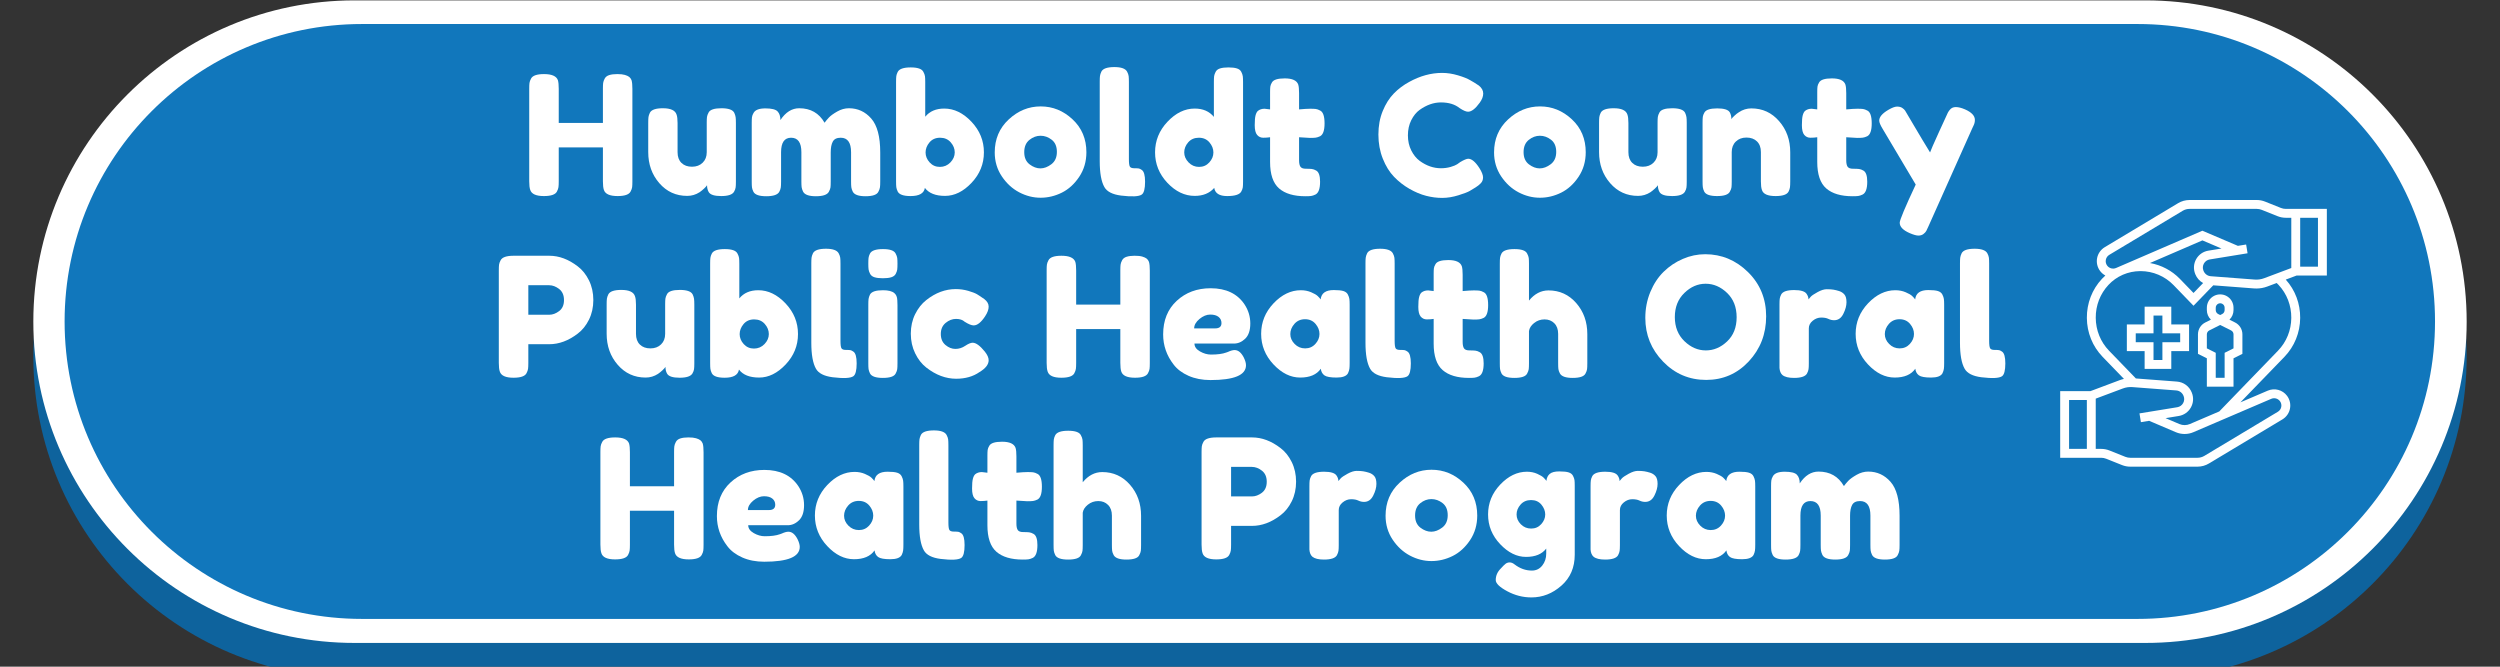 <svg xmlns="http://www.w3.org/2000/svg" xmlns:xlink="http://www.w3.org/1999/xlink" width="1500" zoomAndPan="magnify" viewBox="0 0 1125 300" height="400" preserveAspectRatio="xMidYMid meet" version="1.0"><rect x="0" y="0" width="1125" height="300" fill="#333333" stroke="none"/><defs><g/><clipPath id="ad381d64ed"><path d="M 174.996 82.926 L 694.363 82.926 L 694.363 185.645 L 174.996 185.645 Z M 174.996 82.926 " clip-rule="nonzero"/></clipPath><clipPath id="9b349a1368"><path d="M 842.906 30 L 1068.27 30 L 1068.27 255.363 L 842.906 255.363 Z M 842.906 30 " clip-rule="nonzero"/></clipPath><clipPath id="a9bd0311db"><path d="M 955.59 30 C 893.355 30 842.906 80.449 842.906 142.684 C 842.906 204.914 893.355 255.363 955.59 255.363 C 1017.82 255.363 1068.27 204.914 1068.27 142.684 C 1068.27 80.449 1017.82 30 955.59 30 Z M 955.59 30 " clip-rule="nonzero"/></clipPath><clipPath id="3fb107b597"><path d="M 927.082 90 L 1047.082 90 L 1047.082 210 L 927.082 210 Z M 927.082 90 " clip-rule="nonzero"/></clipPath></defs><path fill="#0e639d" d="M 1110 160.473 C 1110 240.324 1045.27 305.051 965.426 305.051 L 159.574 305.051 C 79.73 305.051 15 240.324 15 160.473 C 15 80.629 79.73 15.898 159.574 15.898 L 965.426 15.902 C 1045.27 15.902 1110 80.629 1110 160.477 Z M 1110 160.473 " fill-opacity="1" fill-rule="evenodd"/><path fill="#ffffff" d="M 1110 144.746 C 1110 224.594 1045.27 289.32 965.426 289.32 L 159.574 289.32 C 79.73 289.32 15 224.594 15 144.746 C 15 64.898 79.73 0.168 159.574 0.168 L 965.426 0.168 C 1045.27 0.168 1110 64.898 1110 144.746 Z M 1110 144.746 " fill-opacity="1" fill-rule="evenodd"/><path fill="#1177bc" d="M 1095.758 144.66 C 1095.758 218.582 1035.832 278.512 961.906 278.512 L 162.922 278.512 C 88.996 278.512 29.07 218.582 29.07 144.66 C 29.07 70.734 88.996 10.809 162.922 10.809 L 961.906 10.809 C 1035.832 10.809 1095.758 70.734 1095.758 144.66 Z M 1095.758 144.66 " fill-opacity="1" fill-rule="evenodd"/><path fill="#ffffff" d="M 502.887 128.84 L 493.723 151.684 L 512.047 151.684 Z M 237.859 125.148 L 237.859 164.344 L 250.629 164.344 C 254.711 164.344 258.266 163.578 261.285 162.047 C 264.324 160.516 266.672 158.27 268.371 155.309 C 270.09 152.348 270.93 148.828 270.93 144.746 C 270.93 140.594 270.09 137.055 268.371 134.129 C 266.672 131.203 264.324 128.977 261.285 127.445 C 258.266 125.914 254.711 125.148 250.629 125.148 Z M 338.043 124.332 C 335.316 124.332 332.773 124.809 330.441 125.762 C 328.09 126.715 326.047 128.09 324.316 129.895 C 322.582 131.699 321.207 133.84 320.23 136.324 C 319.234 138.809 318.754 141.613 318.754 144.746 C 318.754 147.805 319.234 150.598 320.23 153.113 C 321.207 155.633 322.582 157.793 324.316 159.598 C 326.047 161.398 328.09 162.777 330.441 163.73 C 332.773 164.684 335.316 165.16 338.043 165.16 C 340.754 165.16 343.293 164.684 345.645 163.73 C 347.98 162.777 350.02 161.398 351.754 159.598 C 353.504 157.793 354.859 155.633 355.84 153.113 C 356.832 150.598 357.332 147.805 357.332 144.746 C 357.332 141.613 356.832 138.809 355.84 136.324 C 354.859 133.84 353.504 131.699 351.754 129.895 C 350.02 128.09 347.98 126.715 345.645 125.762 C 343.293 124.809 340.754 124.332 338.043 124.332 Z M 615.234 109.023 L 671.262 109.023 L 671.262 124.637 L 635.242 124.637 L 635.242 136.68 L 666.973 136.68 L 666.973 151.789 L 635.242 151.789 L 635.242 164.852 L 672.582 164.852 L 672.582 180.469 L 615.234 180.469 Z M 543.605 109.023 L 607.598 109.023 L 607.598 125.047 L 585.754 125.047 L 585.754 180.469 L 565.555 180.469 L 565.555 125.047 L 543.605 125.047 Z M 493.086 109.023 L 512.992 109.023 L 544.621 180.469 L 523.598 180.469 L 518.02 166.586 L 487.734 166.586 L 482.172 180.469 L 461.547 180.469 Z M 388.133 109.023 L 404.762 109.023 L 436.305 147.098 L 436.305 109.023 L 456.105 109.023 L 456.105 180.469 L 439.461 180.469 L 407.938 142.395 L 407.938 180.469 L 388.133 180.469 Z M 217.664 109.023 L 251.434 109.023 C 259.328 109.023 266.277 110.484 272.25 113.41 C 278.238 116.336 282.926 120.453 286.289 125.762 C 289.652 131.07 291.332 137.398 291.332 144.746 C 291.332 152.027 289.652 158.34 286.289 163.68 C 282.926 169.02 278.238 173.152 272.25 176.078 C 266.277 179.004 259.328 180.469 251.434 180.469 L 217.664 180.469 Z M 338.043 107.594 C 343.824 107.594 349.113 108.512 353.898 110.348 C 358.703 112.188 362.875 114.789 366.41 118.156 C 369.945 121.527 372.723 125.457 374.715 129.945 C 376.723 134.438 377.734 139.367 377.734 144.746 C 377.734 150.121 376.723 155.07 374.715 159.598 C 372.723 164.121 369.945 168.051 366.41 171.387 C 362.875 174.719 358.703 177.305 353.898 179.141 C 349.113 180.98 343.824 181.898 338.043 181.898 C 332.328 181.898 327.043 180.98 322.223 179.141 C 317.383 177.305 313.195 174.703 309.609 171.332 C 306.039 167.965 303.277 164.035 301.305 159.543 C 299.328 155.055 298.336 150.121 298.336 144.746 C 298.336 139.367 299.328 134.438 301.305 129.945 C 303.277 125.457 306.039 121.527 309.609 118.156 C 313.195 114.789 317.383 112.188 322.223 110.348 C 327.043 108.512 332.328 107.594 338.043 107.594 Z M 338.043 107.594 " fill-opacity="1" fill-rule="evenodd"/><path fill="#ffffff" d="M 900.078 157.895 L 886.469 164.336 L 902.035 197.219 L 915.641 190.777 Z M 935.738 145.07 L 935.324 145.117 C 935.188 145.102 935.051 145.094 934.895 145.105 L 928.926 145.566 C 928.785 145.578 928.648 145.605 928.512 145.645 L 928.461 145.66 L 928.238 145.684 C 925.785 145.996 923.414 146.734 920.738 148.133 L 919.316 148.961 L 903.766 156.363 C 903.766 156.379 903.664 156.406 903.664 156.426 L 903.34 156.578 L 918.695 188.988 L 922.094 187.375 L 922.438 187.25 L 931.859 184.59 C 933.145 184.379 937.746 183.859 939.203 184.055 L 940.422 184.266 L 940.406 184.191 L 961.633 190.98 C 965.219 192.129 968.926 191.715 972.031 190.117 L 973.316 189.66 C 983.031 186.574 990.992 183.285 1000.121 179.93 L 1000.465 179.773 L 1000.93 179.59 C 1001.84 179.328 1002.867 178.723 1003.641 178.086 L 1024.422 161.008 C 1027.168 158.785 1028.695 155.766 1027.34 152.949 C 1027.133 152.543 1026.891 152.145 1026.566 151.754 L 1026.465 151.617 C 1025.676 150.637 1024.816 150.133 1023.84 149.934 C 1023.254 149.812 1022.602 149.801 1021.898 149.859 C 1020.012 150.023 1016.715 151.309 1015.137 152.578 L 997.688 163.879 L 996.93 164.316 C 996.004 164.828 995.129 164.766 994.34 165.055 C 992.605 165.691 991.098 165.645 989.363 166.281 L 989.5 166.988 C 989.57 167.684 989.551 168.395 989.43 169.105 C 988.762 173.473 984.918 176.699 980.098 177.496 L 979.617 177.461 L 978.707 177.281 L 978.52 177.254 L 977.918 177.039 L 977.898 177.035 L 942.961 164.586 C 942.344 164.367 941.949 163.805 941.914 163.188 L 942 162.566 L 942.328 162.031 C 942.738 161.578 943.406 161.391 944.027 161.609 L 979.137 174.125 L 979.137 174.117 L 979.633 174.145 C 983.133 173.57 985.641 171.742 986.102 168.773 C 986.152 168.402 986.188 168.023 986.188 167.641 L 986.121 166.82 L 985.914 165.762 L 985.812 165.395 C 985.691 165.039 985.52 164.691 985.312 164.367 L 984.574 163.414 L 984.594 163.359 L 984.387 163.105 C 983.719 162.43 982.91 161.891 981.949 161.547 L 937.898 145.57 C 937.488 145.418 937.059 145.309 936.629 145.25 C 936.32 145.234 936.027 145.086 935.738 145.07 Z M 961.941 86.34 C 951.215 86.34 942.551 95.305 942.551 106.367 C 942.551 121.582 955.332 131.324 977.195 144.254 C 999.129 131.324 1011.91 121.582 1011.91 106.367 C 1011.91 95.305 1003.246 86.34 992.52 86.34 C 986.273 86.34 980.801 89.348 977.195 94.039 C 973.66 89.348 968.137 86.34 961.941 86.34 Z M 954.699 43.414 C 1010.609 43.414 1055.945 88.742 1055.945 144.66 C 1055.945 200.578 1010.609 245.906 954.699 245.906 C 898.789 245.906 853.453 200.578 853.453 144.66 C 853.453 88.742 898.789 43.414 954.699 43.414 Z M 954.699 43.414 " fill-opacity="1" fill-rule="evenodd"/><g clip-path="url(#ad381d64ed)"><path fill="#1177bc" d="M 174.996 82.926 L 694.215 82.926 L 694.215 185.645 L 174.996 185.645 Z M 174.996 82.926 " fill-opacity="1" fill-rule="nonzero"/></g><g clip-path="url(#9b349a1368)"><g clip-path="url(#a9bd0311db)"><path fill="#1177bc" d="M 842.906 30 L 1068.27 30 L 1068.27 255.363 L 842.906 255.363 Z M 842.906 30 " fill-opacity="1" fill-rule="nonzero"/></g></g><g clip-path="url(#3fb107b597)"><path fill="#ffffff" d="M 1031.082 120.613 L 1018.867 125.195 C 1017.492 125.711 1016.055 125.914 1014.594 125.801 C 1009.449 125.406 1000.047 124.688 994.855 124.301 C 993.395 124.191 992.145 123.27 991.594 121.891 L 991.547 121.773 C 991.129 120.727 991.207 119.562 991.762 118.582 C 992.316 117.598 993.273 116.93 994.387 116.75 L 1011.406 113.973 L 1010.762 110.027 L 1007.047 110.633 L 991.078 103.824 L 954.207 119.742 C 953.91 119.859 953.613 119.988 953.324 120.121 L 952.227 120.594 C 950.805 121.207 949.164 120.773 948.234 119.535 C 947.66 118.77 947.445 117.828 947.629 116.891 C 947.812 115.949 948.367 115.164 949.188 114.672 L 982.211 94.855 C 983.145 94.297 984.211 94 985.301 94 L 1015.543 94 C 1016.309 94 1017.059 94.145 1017.77 94.43 L 1024.91 97.285 C 1026.098 97.758 1027.348 98 1028.625 98 L 1031.082 98 Z M 987.836 123.262 L 987.879 123.379 C 988.578 125.125 989.836 126.512 991.406 127.367 L 987.082 131.836 L 980.957 125.5 C 977.332 121.75 972.578 119.258 967.484 118.363 L 991.09 108.176 L 999.672 111.836 L 993.742 112.801 C 991.426 113.18 989.434 114.57 988.277 116.613 C 987.125 118.656 986.961 121.082 987.836 123.262 Z M 1031.082 143.047 C 1031.039 148.625 1028.918 153.867 1025.109 157.805 L 998.68 185.141 L 985.438 190.812 C 983.941 191.457 982.223 191.457 980.723 190.82 L 974.496 188.164 L 980.426 187.195 C 982.742 186.82 984.734 185.43 985.887 183.387 C 987.043 181.34 987.203 178.918 986.332 176.738 L 986.285 176.621 C 985.164 173.816 982.605 171.934 979.609 171.711 C 974.824 171.352 966.453 170.711 961.148 170.305 L 949.059 157.805 C 945.25 153.867 943.129 148.625 943.086 143.047 C 943.039 137.477 945.074 132.203 948.809 128.207 C 950.633 126.254 952.793 124.727 955.176 123.68 L 955.371 123.594 C 957.758 122.574 960.363 122.023 963.074 122 C 963.137 122 963.191 122 963.254 122 C 968.82 122 974.215 124.281 978.082 128.281 L 987.082 137.59 L 995.973 128.395 C 1001.32 128.797 1009.582 129.43 1014.285 129.789 C 1014.648 129.816 1015.012 129.832 1015.371 129.832 C 1017.047 129.832 1018.688 129.535 1020.273 128.941 L 1024.508 127.352 C 1024.801 127.629 1025.086 127.914 1025.359 128.207 C 1029.094 132.203 1031.125 137.477 1031.082 143.047 Z M 1022.059 179.473 C 1023.453 178.875 1025.062 179.305 1025.973 180.52 C 1026.535 181.27 1026.746 182.191 1026.566 183.113 C 1026.387 184.035 1025.844 184.812 1025.035 185.297 L 991.953 205.145 C 991.023 205.703 989.953 206 988.867 206 L 958.625 206 C 957.855 206 957.109 205.855 956.395 205.57 L 949.258 202.715 C 948.07 202.242 946.82 202 945.543 202 L 943.082 202 L 943.082 179.387 L 955.301 174.805 C 956.676 174.289 958.113 174.086 959.574 174.195 C 964.719 174.59 974.121 175.312 979.312 175.699 C 980.773 175.809 982.023 176.73 982.57 178.105 L 982.621 178.223 C 983.039 179.273 982.961 180.434 982.406 181.418 C 981.852 182.398 980.895 183.066 979.781 183.25 L 962.762 186.027 L 963.406 189.973 L 967.117 189.367 L 979.152 194.5 C 981.652 195.562 984.516 195.562 987.016 194.492 Z M 939.082 202 L 931.082 202 L 931.082 180 L 939.082 180 Z M 1035.082 98 L 1043.082 98 L 1043.082 120 L 1035.082 120 Z M 1047.082 124 L 1047.082 94 L 1028.625 94 C 1027.855 94 1027.109 93.855 1026.395 93.57 L 1019.258 90.715 C 1018.07 90.242 1016.82 90 1015.543 90 L 985.301 90 C 983.488 90 981.707 90.492 980.152 91.426 L 947.129 111.238 C 945.352 112.309 944.102 114.086 943.703 116.121 C 943.305 118.156 943.789 120.273 945.035 121.934 C 945.688 122.805 946.504 123.492 947.41 123.984 C 946.883 124.457 946.371 124.953 945.883 125.477 C 941.445 130.227 939.031 136.477 939.086 143.078 C 939.137 149.688 941.656 155.906 946.184 160.586 L 955.777 170.504 C 955.141 170.645 954.512 170.828 953.895 171.059 L 940.723 176 L 927.082 176 L 927.082 206 L 945.543 206 C 946.309 206 947.059 206.145 947.77 206.43 L 954.91 209.285 C 956.098 209.758 957.348 210 958.625 210 L 988.867 210 C 990.68 210 992.457 209.508 994.012 208.574 L 1027.094 188.727 C 1028.859 187.668 1030.098 185.902 1030.492 183.883 C 1030.887 181.863 1030.406 179.762 1029.172 178.117 C 1027.152 175.426 1023.578 174.469 1020.484 175.797 L 1008.18 181.066 L 1027.984 160.586 C 1032.508 155.906 1035.031 149.688 1035.082 143.078 C 1035.133 136.633 1032.832 130.523 1028.594 125.82 L 1033.445 124 L 1047.082 124 " fill-opacity="1" fill-rule="nonzero"/></g><path fill="#ffffff" d="M 981.082 150 L 981.082 154 L 973.082 154 L 973.082 162 L 969.082 162 L 969.082 154 L 961.082 154 L 961.082 150 L 969.082 150 L 969.082 142 L 973.082 142 L 973.082 150 Z M 977.082 138 L 965.082 138 L 965.082 146 L 957.082 146 L 957.082 158 L 965.082 158 L 965.082 166 L 977.082 166 L 977.082 158 L 985.082 158 L 985.082 146 L 977.082 146 L 977.082 138 " fill-opacity="1" fill-rule="nonzero"/><path fill="#ffffff" d="M 1005.082 156.762 L 1001.082 158.762 L 1001.082 170 L 997.082 170 L 997.082 158.762 L 993.082 156.762 L 993.082 150.473 C 993.082 149.711 993.508 149.023 994.188 148.684 L 999.082 146.234 L 1003.977 148.684 C 1004.66 149.023 1005.082 149.711 1005.082 150.473 Z M 997.082 138.473 C 997.082 137.711 997.508 137.023 998.188 136.684 L 998.191 136.684 C 998.469 136.543 998.777 136.473 999.082 136.473 C 999.391 136.473 999.699 136.543 999.977 136.684 C 1000.66 137.023 1001.082 137.711 1001.082 138.473 L 1001.082 139.527 C 1001.082 140.289 1000.66 140.977 999.977 141.316 L 999.082 141.762 L 998.188 141.316 C 997.508 140.977 997.082 140.289 997.082 139.527 Z M 1005.766 145.105 L 1003.254 143.848 C 1004.41 142.738 1005.082 141.195 1005.082 139.527 L 1005.082 138.473 C 1005.082 136.184 1003.812 134.129 1001.766 133.105 C 1000.086 132.266 998.082 132.266 996.402 133.105 C 996.402 133.105 996.402 133.105 996.398 133.105 C 994.355 134.129 993.082 136.184 993.082 138.473 L 993.082 139.527 C 993.082 141.195 993.758 142.738 994.914 143.848 L 992.402 145.105 C 990.355 146.129 989.082 148.184 989.082 150.473 L 989.082 159.234 L 993.082 161.234 L 993.082 174 L 1005.082 174 L 1005.082 161.234 L 1009.082 159.234 L 1009.082 150.473 C 1009.082 148.184 1007.812 146.129 1005.766 145.105 " fill-opacity="1" fill-rule="nonzero"/><g fill="#ffffff" fill-opacity="1"><g transform="translate(235.153, 88.307)"><g><path d="M 36.969 -52.953 C 37.375 -53.703 38.051 -54.223 39 -54.516 C 39.945 -54.816 41.145 -54.969 42.594 -54.969 C 44.051 -54.969 45.203 -54.844 46.047 -54.594 C 46.898 -54.344 47.551 -54.039 48 -53.688 C 48.445 -53.344 48.797 -52.848 49.047 -52.203 C 49.297 -51.348 49.422 -50.047 49.422 -48.297 L 49.422 -6.672 C 49.422 -5.523 49.383 -4.66 49.312 -4.078 C 49.238 -3.504 49 -2.844 48.594 -2.094 C 47.895 -0.75 45.945 -0.078 42.75 -0.078 C 39.25 -0.078 37.195 -1 36.594 -2.844 C 36.301 -3.695 36.156 -5 36.156 -6.75 L 36.156 -21.969 L 16.281 -21.969 L 16.281 -6.672 C 16.281 -5.523 16.238 -4.66 16.156 -4.078 C 16.082 -3.504 15.848 -2.844 15.453 -2.094 C 14.754 -0.75 12.801 -0.078 9.594 -0.078 C 6.094 -0.078 4.047 -1 3.453 -2.844 C 3.148 -3.695 3 -5 3 -6.75 L 3 -48.375 C 3 -49.52 3.035 -50.379 3.109 -50.953 C 3.18 -51.535 3.422 -52.203 3.828 -52.953 C 4.523 -54.297 6.473 -54.969 9.672 -54.969 C 13.172 -54.969 15.25 -54.047 15.906 -52.203 C 16.156 -51.348 16.281 -50.047 16.281 -48.297 L 16.281 -33 L 36.156 -33 L 36.156 -48.375 C 36.156 -49.52 36.191 -50.379 36.266 -50.953 C 36.336 -51.535 36.57 -52.203 36.969 -52.953 Z M 36.969 -52.953 "/></g></g></g><g fill="#ffffff" fill-opacity="1"><g transform="translate(288.703, 88.307)"><g><path d="M 20.547 -0.156 C 15.492 -0.156 11.305 -2.066 7.984 -5.891 C 4.66 -9.711 3 -14.375 3 -19.875 L 3 -33 C 3 -34.195 3.035 -35.07 3.109 -35.625 C 3.18 -36.176 3.395 -36.828 3.75 -37.578 C 4.445 -38.922 6.395 -39.594 9.594 -39.594 C 13.094 -39.594 15.145 -38.645 15.75 -36.75 C 16.051 -35.945 16.203 -34.672 16.203 -32.922 L 16.203 -19.797 C 16.203 -17.742 16.785 -16.145 17.953 -15 C 19.129 -13.852 20.707 -13.281 22.688 -13.281 C 24.664 -13.281 26.266 -13.879 27.484 -15.078 C 28.711 -16.273 29.328 -17.848 29.328 -19.797 L 29.328 -33.078 C 29.328 -34.223 29.363 -35.082 29.438 -35.656 C 29.508 -36.238 29.75 -36.906 30.156 -37.656 C 30.801 -38.945 32.723 -39.594 35.922 -39.594 C 39.078 -39.594 41.004 -38.922 41.703 -37.578 C 42.047 -36.828 42.254 -36.16 42.328 -35.578 C 42.41 -35.004 42.453 -34.145 42.453 -33 L 42.453 -6.453 C 42.453 -5.348 42.41 -4.508 42.328 -3.938 C 42.254 -3.363 42.02 -2.727 41.625 -2.031 C 40.875 -0.727 38.945 -0.078 35.844 -0.078 C 32.801 -0.078 30.926 -0.676 30.219 -1.875 C 29.719 -2.727 29.469 -3.754 29.469 -4.953 C 29.27 -4.598 28.82 -4.094 28.125 -3.438 C 27.426 -2.789 26.75 -2.242 26.094 -1.797 C 24.395 -0.703 22.547 -0.156 20.547 -0.156 Z M 20.547 -0.156 "/></g></g></g><g fill="#ffffff" fill-opacity="1"><g transform="translate(335.278, 88.307)"><g><path d="M 15.906 -34.281 C 18.25 -37.82 21.07 -39.594 24.375 -39.594 C 29.477 -39.594 33.281 -37.422 35.781 -33.078 C 36.32 -33.828 36.977 -34.613 37.75 -35.438 C 38.531 -36.258 39.77 -37.156 41.469 -38.125 C 43.176 -39.102 44.926 -39.594 46.719 -39.594 C 50.719 -39.594 54.066 -38.055 56.766 -34.984 C 59.473 -31.91 60.828 -26.82 60.828 -19.719 L 60.828 -6.594 C 60.828 -5.445 60.785 -4.586 60.703 -4.016 C 60.629 -3.441 60.395 -2.781 60 -2.031 C 59.352 -0.676 57.426 0 54.219 0 C 51.07 0 49.148 -0.695 48.453 -2.094 C 48.098 -2.844 47.883 -3.504 47.812 -4.078 C 47.738 -4.66 47.703 -5.523 47.703 -6.672 L 47.703 -19.797 C 47.703 -24.148 46.148 -26.328 43.047 -26.328 C 41.297 -26.328 40.109 -25.75 39.484 -24.594 C 38.859 -23.445 38.547 -21.82 38.547 -19.719 L 38.547 -6.594 C 38.547 -5.395 38.508 -4.52 38.438 -3.969 C 38.363 -3.426 38.125 -2.781 37.719 -2.031 C 37.02 -0.676 35.07 0 31.875 0 C 28.727 0 26.801 -0.695 26.094 -2.094 C 25.75 -2.844 25.535 -3.504 25.453 -4.078 C 25.379 -4.66 25.344 -5.523 25.344 -6.672 L 25.344 -19.797 C 25.344 -24.148 23.797 -26.328 20.703 -26.328 C 17.703 -26.328 16.203 -24.148 16.203 -19.797 L 16.203 -6.531 C 16.203 -5.375 16.16 -4.508 16.078 -3.938 C 16.004 -3.363 15.77 -2.703 15.375 -1.953 C 14.625 -0.648 12.676 0 9.531 0 C 6.375 0 4.445 -0.676 3.75 -2.031 C 3.395 -2.781 3.18 -3.426 3.109 -3.969 C 3.035 -4.52 3 -5.395 3 -6.594 L 3 -33 C 3 -34.145 3.035 -35.004 3.109 -35.578 C 3.18 -36.16 3.422 -36.801 3.828 -37.5 C 4.578 -38.852 6.348 -39.531 9.141 -39.531 C 11.941 -39.531 13.77 -39.078 14.625 -38.172 C 15.477 -37.273 15.906 -35.977 15.906 -34.281 Z M 15.906 -34.281 "/></g></g></g><g fill="#ffffff" fill-opacity="1"><g transform="translate(400.228, 88.307)"><g><path d="M 24.672 -39.453 C 29.117 -39.453 33.207 -37.473 36.938 -33.516 C 40.664 -29.566 42.531 -24.977 42.531 -19.75 C 42.531 -14.531 40.676 -9.957 36.969 -6.031 C 33.27 -2.113 29.297 -0.156 25.047 -0.156 C 20.797 -0.156 17.77 -1.352 15.969 -3.75 C 15.57 -1.301 13.426 -0.078 9.531 -0.078 C 6.375 -0.078 4.445 -0.75 3.75 -2.094 C 3.395 -2.844 3.18 -3.504 3.109 -4.078 C 3.035 -4.66 3 -5.523 3 -6.672 L 3 -51.453 C 3 -52.598 3.035 -53.457 3.109 -54.031 C 3.18 -54.613 3.395 -55.254 3.75 -55.953 C 4.445 -57.297 6.395 -57.969 9.594 -57.969 C 12.75 -57.969 14.648 -57.297 15.297 -55.953 C 15.703 -55.203 15.941 -54.535 16.016 -53.953 C 16.086 -53.379 16.125 -52.52 16.125 -51.375 L 16.125 -35.781 C 18.125 -38.227 20.973 -39.453 24.672 -39.453 Z M 18.109 -15.219 C 19.336 -13.875 20.875 -13.203 22.719 -13.203 C 24.57 -13.203 26.148 -13.875 27.453 -15.219 C 28.754 -16.57 29.406 -18.07 29.406 -19.719 C 29.406 -21.375 28.801 -22.891 27.594 -24.266 C 26.395 -25.641 24.797 -26.328 22.797 -26.328 C 20.797 -26.328 19.207 -25.625 18.031 -24.219 C 16.863 -22.82 16.281 -21.312 16.281 -19.688 C 16.281 -18.062 16.891 -16.57 18.109 -15.219 Z M 18.109 -15.219 "/></g></g></g><g fill="#ffffff" fill-opacity="1"><g transform="translate(445.753, 88.307)"><g><path d="M 1.875 -19.719 C 1.875 -25.719 3.973 -30.664 8.172 -34.562 C 12.367 -38.469 17.164 -40.422 22.562 -40.422 C 27.969 -40.422 32.742 -38.484 36.891 -34.609 C 41.047 -30.734 43.125 -25.797 43.125 -19.797 C 43.125 -15.648 42.047 -11.961 39.891 -8.734 C 37.742 -5.516 35.133 -3.141 32.062 -1.609 C 28.988 -0.086 25.801 0.672 22.5 0.672 C 19.195 0.672 15.992 -0.141 12.891 -1.766 C 9.797 -3.391 7.188 -5.785 5.062 -8.953 C 2.938 -12.129 1.875 -15.719 1.875 -19.719 Z M 17.547 -14.359 C 19.148 -13.141 20.773 -12.531 22.422 -12.531 C 24.078 -12.531 25.727 -13.156 27.375 -14.406 C 29.02 -15.656 29.844 -17.504 29.844 -19.953 C 29.844 -22.398 29.066 -24.223 27.516 -25.422 C 25.973 -26.617 24.301 -27.219 22.5 -27.219 C 20.695 -27.219 19.02 -26.594 17.469 -25.344 C 15.926 -24.094 15.156 -22.254 15.156 -19.828 C 15.156 -17.41 15.953 -15.586 17.547 -14.359 Z M 17.547 -14.359 "/></g></g></g><g fill="#ffffff" fill-opacity="1"><g transform="translate(491.878, 88.307)"><g><path d="M 3 -51.531 C 3 -52.676 3.035 -53.535 3.109 -54.109 C 3.18 -54.68 3.395 -55.344 3.75 -56.094 C 4.445 -57.445 6.395 -58.125 9.594 -58.125 C 12.645 -58.125 14.547 -57.445 15.297 -56.094 C 15.703 -55.344 15.941 -54.664 16.016 -54.062 C 16.086 -53.469 16.125 -52.598 16.125 -51.453 L 16.125 -16.719 C 16.125 -14.926 16.273 -13.789 16.578 -13.312 C 16.879 -12.832 17.539 -12.594 18.562 -12.594 C 19.582 -12.594 20.27 -12.555 20.625 -12.484 C 20.977 -12.41 21.406 -12.195 21.906 -11.844 C 22.906 -11.195 23.406 -9.426 23.406 -6.531 C 23.406 -3.375 22.906 -1.445 21.906 -0.75 C 20.602 0.145 17.5 0.297 12.594 -0.297 C 8.75 -0.797 6.25 -2.07 5.094 -4.125 C 3.695 -6.57 3 -10.473 3 -15.828 Z M 3 -51.531 "/></g></g></g><g fill="#ffffff" fill-opacity="1"><g transform="translate(517.529, 88.307)"><g><path d="M 29.516 -55.984 C 29.891 -56.711 30.551 -57.223 31.5 -57.516 C 32.445 -57.816 33.707 -57.969 35.281 -57.969 C 36.863 -57.969 38.129 -57.816 39.078 -57.516 C 40.023 -57.223 40.688 -56.703 41.062 -55.953 C 41.438 -55.203 41.66 -54.535 41.734 -53.953 C 41.805 -53.379 41.844 -52.52 41.844 -51.375 L 41.844 -6.594 C 41.844 -5.445 41.805 -4.586 41.734 -4.016 C 41.66 -3.441 41.426 -2.801 41.031 -2.094 C 40.281 -0.75 38.164 -0.078 34.688 -0.078 C 31.207 -0.078 29.27 -1.301 28.875 -3.75 C 26.77 -1.352 23.844 -0.156 20.094 -0.156 C 15.594 -0.156 11.492 -2.113 7.797 -6.031 C 4.098 -9.957 2.25 -14.531 2.25 -19.75 C 2.25 -24.977 4.109 -29.566 7.828 -33.516 C 11.555 -37.473 15.645 -39.453 20.094 -39.453 C 23.801 -39.453 26.676 -38.203 28.719 -35.703 L 28.719 -51.453 C 28.719 -52.598 28.754 -53.457 28.828 -54.031 C 28.91 -54.613 29.141 -55.266 29.516 -55.984 Z M 17.328 -15.219 C 18.629 -13.875 20.203 -13.203 22.047 -13.203 C 23.898 -13.203 25.438 -13.875 26.656 -15.219 C 27.883 -16.57 28.5 -18.062 28.5 -19.688 C 28.5 -21.312 27.91 -22.82 26.734 -24.219 C 25.555 -25.625 23.969 -26.328 21.969 -26.328 C 19.969 -26.328 18.367 -25.641 17.172 -24.266 C 15.973 -22.891 15.375 -21.375 15.375 -19.719 C 15.375 -18.07 16.023 -16.57 17.328 -15.219 Z M 17.328 -15.219 "/></g></g></g><g fill="#ffffff" fill-opacity="1"><g transform="translate(563.504, 88.307)"><g><path d="M 25.953 -26.25 L 21.078 -26.547 L 21.078 -16.203 C 21.078 -14.848 21.285 -13.867 21.703 -13.266 C 22.129 -12.672 22.93 -12.375 24.109 -12.375 C 25.285 -12.375 26.188 -12.336 26.812 -12.266 C 27.438 -12.191 28.098 -11.953 28.797 -11.547 C 29.953 -10.898 30.531 -9.227 30.531 -6.531 C 30.531 -3.375 29.828 -1.445 28.422 -0.75 C 27.672 -0.395 27.008 -0.18 26.438 -0.109 C 25.863 -0.035 25.023 0 23.922 0 C 18.723 0 14.773 -1.172 12.078 -3.516 C 9.379 -5.867 8.031 -9.848 8.031 -15.453 L 8.031 -26.547 C 7.07 -26.398 6.039 -26.328 4.938 -26.328 C 3.844 -26.328 2.93 -26.75 2.203 -27.594 C 1.484 -28.445 1.125 -29.898 1.125 -31.953 C 1.125 -34.004 1.25 -35.488 1.5 -36.406 C 1.75 -37.332 2.098 -38 2.547 -38.406 C 3.348 -39.051 4.348 -39.375 5.547 -39.375 L 8.031 -39.078 L 8.031 -46.797 C 8.031 -47.953 8.066 -48.801 8.141 -49.344 C 8.211 -49.895 8.445 -50.5 8.844 -51.156 C 9.5 -52.406 11.426 -53.031 14.625 -53.031 C 18.02 -53.031 20.047 -52.102 20.703 -50.25 C 20.953 -49.445 21.078 -48.172 21.078 -46.422 L 21.078 -39.078 C 23.273 -39.273 24.938 -39.375 26.062 -39.375 C 27.188 -39.375 28.035 -39.336 28.609 -39.266 C 29.18 -39.191 29.844 -38.953 30.594 -38.547 C 31.895 -37.898 32.547 -35.977 32.547 -32.781 C 32.547 -29.625 31.875 -27.695 30.531 -27 C 29.781 -26.645 29.113 -26.43 28.531 -26.359 C 27.957 -26.285 27.098 -26.25 25.953 -26.25 Z M 25.953 -26.25 "/></g></g></g><g fill="#ffffff" fill-opacity="1"><g transform="translate(598.304, 88.307)"><g/></g></g><g fill="#ffffff" fill-opacity="1"><g transform="translate(618.404, 88.307)"><g><path d="M 37.344 -14.406 L 38.703 -15.375 C 40.398 -16.375 41.598 -16.875 42.297 -16.875 C 43.848 -16.875 45.523 -15.473 47.328 -12.672 C 48.422 -10.922 48.969 -9.52 48.969 -8.469 C 48.969 -7.426 48.629 -6.551 47.953 -5.844 C 47.285 -5.145 46.5 -4.52 45.594 -3.969 C 44.695 -3.426 43.836 -2.906 43.016 -2.406 C 42.191 -1.906 40.504 -1.254 37.953 -0.453 C 35.398 0.348 32.938 0.75 30.562 0.75 C 28.188 0.75 25.785 0.438 23.359 -0.188 C 20.93 -0.812 18.43 -1.859 15.859 -3.328 C 13.285 -4.805 10.973 -6.609 8.922 -8.734 C 6.867 -10.859 5.18 -13.582 3.859 -16.906 C 2.535 -20.238 1.875 -23.852 1.875 -27.75 C 1.875 -31.645 2.523 -35.18 3.828 -38.359 C 5.129 -41.535 6.789 -44.16 8.812 -46.234 C 10.832 -48.305 13.145 -50.047 15.75 -51.453 C 20.645 -54.148 25.57 -55.5 30.531 -55.5 C 32.875 -55.5 35.258 -55.133 37.688 -54.406 C 40.113 -53.688 41.953 -52.953 43.203 -52.203 L 45 -51.156 C 45.895 -50.602 46.594 -50.148 47.094 -49.797 C 48.395 -48.742 49.047 -47.555 49.047 -46.234 C 49.047 -44.91 48.52 -43.523 47.469 -42.078 C 45.52 -39.379 43.77 -38.031 42.219 -38.031 C 41.32 -38.031 40.051 -38.578 38.406 -39.672 C 36.301 -41.367 33.5 -42.219 30 -42.219 C 26.75 -42.219 23.551 -41.094 20.406 -38.844 C 18.906 -37.75 17.656 -36.203 16.656 -34.203 C 15.656 -32.203 15.156 -29.938 15.156 -27.406 C 15.156 -24.883 15.656 -22.625 16.656 -20.625 C 17.656 -18.625 18.926 -17.051 20.469 -15.906 C 23.52 -13.695 26.695 -12.594 30 -12.594 C 31.551 -12.594 33.016 -12.789 34.391 -13.188 C 35.766 -13.594 36.75 -14 37.344 -14.406 Z M 37.344 -14.406 "/></g></g></g><g fill="#ffffff" fill-opacity="1"><g transform="translate(670.454, 88.307)"><g><path d="M 1.875 -19.719 C 1.875 -25.719 3.973 -30.664 8.172 -34.562 C 12.367 -38.469 17.164 -40.422 22.562 -40.422 C 27.969 -40.422 32.742 -38.484 36.891 -34.609 C 41.047 -30.734 43.125 -25.797 43.125 -19.797 C 43.125 -15.648 42.047 -11.961 39.891 -8.734 C 37.742 -5.516 35.133 -3.141 32.062 -1.609 C 28.988 -0.086 25.801 0.672 22.5 0.672 C 19.195 0.672 15.992 -0.141 12.891 -1.766 C 9.797 -3.391 7.188 -5.785 5.062 -8.953 C 2.938 -12.129 1.875 -15.719 1.875 -19.719 Z M 17.547 -14.359 C 19.148 -13.141 20.773 -12.531 22.422 -12.531 C 24.078 -12.531 25.727 -13.156 27.375 -14.406 C 29.02 -15.656 29.844 -17.504 29.844 -19.953 C 29.844 -22.398 29.066 -24.223 27.516 -25.422 C 25.973 -26.617 24.301 -27.219 22.5 -27.219 C 20.695 -27.219 19.02 -26.594 17.469 -25.344 C 15.926 -24.094 15.156 -22.254 15.156 -19.828 C 15.156 -17.41 15.953 -15.586 17.547 -14.359 Z M 17.547 -14.359 "/></g></g></g><g fill="#ffffff" fill-opacity="1"><g transform="translate(716.579, 88.307)"><g><path d="M 20.547 -0.156 C 15.492 -0.156 11.305 -2.066 7.984 -5.891 C 4.66 -9.711 3 -14.375 3 -19.875 L 3 -33 C 3 -34.195 3.035 -35.07 3.109 -35.625 C 3.18 -36.176 3.395 -36.828 3.75 -37.578 C 4.445 -38.922 6.395 -39.594 9.594 -39.594 C 13.094 -39.594 15.145 -38.645 15.75 -36.75 C 16.051 -35.945 16.203 -34.672 16.203 -32.922 L 16.203 -19.797 C 16.203 -17.742 16.785 -16.145 17.953 -15 C 19.129 -13.852 20.707 -13.281 22.688 -13.281 C 24.664 -13.281 26.266 -13.879 27.484 -15.078 C 28.711 -16.273 29.328 -17.848 29.328 -19.797 L 29.328 -33.078 C 29.328 -34.223 29.363 -35.082 29.438 -35.656 C 29.508 -36.238 29.75 -36.906 30.156 -37.656 C 30.801 -38.945 32.723 -39.594 35.922 -39.594 C 39.078 -39.594 41.004 -38.922 41.703 -37.578 C 42.047 -36.828 42.254 -36.16 42.328 -35.578 C 42.41 -35.004 42.453 -34.145 42.453 -33 L 42.453 -6.453 C 42.453 -5.348 42.41 -4.508 42.328 -3.938 C 42.254 -3.363 42.02 -2.727 41.625 -2.031 C 40.875 -0.727 38.945 -0.078 35.844 -0.078 C 32.801 -0.078 30.926 -0.676 30.219 -1.875 C 29.719 -2.727 29.469 -3.754 29.469 -4.953 C 29.27 -4.598 28.82 -4.094 28.125 -3.438 C 27.426 -2.789 26.75 -2.242 26.094 -1.797 C 24.395 -0.703 22.547 -0.156 20.547 -0.156 Z M 20.547 -0.156 "/></g></g></g><g fill="#ffffff" fill-opacity="1"><g transform="translate(763.154, 88.307)"><g><path d="M 24.969 -39.531 C 29.969 -39.531 34.129 -37.613 37.453 -33.781 C 40.785 -29.957 42.453 -25.297 42.453 -19.797 L 42.453 -6.594 C 42.453 -5.445 42.41 -4.586 42.328 -4.016 C 42.254 -3.441 42.047 -2.801 41.703 -2.094 C 41.004 -0.75 39.051 -0.078 35.844 -0.078 C 32.301 -0.078 30.254 -1 29.703 -2.844 C 29.398 -3.695 29.25 -4.973 29.25 -6.672 L 29.25 -19.875 C 29.25 -21.926 28.66 -23.523 27.484 -24.672 C 26.305 -25.828 24.727 -26.406 22.75 -26.406 C 20.781 -26.406 19.18 -25.801 17.953 -24.594 C 16.734 -23.395 16.125 -21.82 16.125 -19.875 L 16.125 -6.594 C 16.125 -5.445 16.086 -4.586 16.016 -4.016 C 15.941 -3.441 15.703 -2.801 15.297 -2.094 C 14.648 -0.75 12.727 -0.078 9.531 -0.078 C 6.375 -0.078 4.445 -0.75 3.75 -2.094 C 3.395 -2.844 3.18 -3.504 3.109 -4.078 C 3.035 -4.66 3 -5.523 3 -6.672 L 3 -33.219 C 3 -34.32 3.035 -35.16 3.109 -35.734 C 3.18 -36.305 3.422 -36.945 3.828 -37.656 C 4.523 -38.906 6.445 -39.531 9.594 -39.531 C 12.645 -39.531 14.52 -38.953 15.219 -37.797 C 15.719 -36.953 15.969 -35.926 15.969 -34.719 C 16.176 -35.07 16.629 -35.57 17.328 -36.219 C 18.023 -36.875 18.695 -37.398 19.344 -37.797 C 21.051 -38.953 22.926 -39.531 24.969 -39.531 Z M 24.969 -39.531 "/></g></g></g><g fill="#ffffff" fill-opacity="1"><g transform="translate(809.729, 88.307)"><g><path d="M 25.953 -26.25 L 21.078 -26.547 L 21.078 -16.203 C 21.078 -14.848 21.285 -13.867 21.703 -13.266 C 22.129 -12.672 22.93 -12.375 24.109 -12.375 C 25.285 -12.375 26.188 -12.336 26.812 -12.266 C 27.438 -12.191 28.098 -11.953 28.797 -11.547 C 29.953 -10.898 30.531 -9.227 30.531 -6.531 C 30.531 -3.375 29.828 -1.445 28.422 -0.75 C 27.672 -0.395 27.008 -0.18 26.438 -0.109 C 25.863 -0.035 25.023 0 23.922 0 C 18.723 0 14.773 -1.172 12.078 -3.516 C 9.379 -5.867 8.031 -9.848 8.031 -15.453 L 8.031 -26.547 C 7.07 -26.398 6.039 -26.328 4.938 -26.328 C 3.844 -26.328 2.93 -26.75 2.203 -27.594 C 1.484 -28.445 1.125 -29.898 1.125 -31.953 C 1.125 -34.004 1.25 -35.488 1.5 -36.406 C 1.75 -37.332 2.098 -38 2.547 -38.406 C 3.348 -39.051 4.348 -39.375 5.547 -39.375 L 8.031 -39.078 L 8.031 -46.797 C 8.031 -47.953 8.066 -48.801 8.141 -49.344 C 8.211 -49.895 8.445 -50.5 8.844 -51.156 C 9.5 -52.406 11.426 -53.031 14.625 -53.031 C 18.02 -53.031 20.047 -52.102 20.703 -50.25 C 20.953 -49.445 21.078 -48.172 21.078 -46.422 L 21.078 -39.078 C 23.273 -39.273 24.938 -39.375 26.062 -39.375 C 27.188 -39.375 28.035 -39.336 28.609 -39.266 C 29.18 -39.191 29.844 -38.953 30.594 -38.547 C 31.895 -37.898 32.547 -35.977 32.547 -32.781 C 32.547 -29.625 31.875 -27.695 30.531 -27 C 29.781 -26.645 29.113 -26.43 28.531 -26.359 C 27.957 -26.285 27.098 -26.25 25.953 -26.25 Z M 25.953 -26.25 "/></g></g></g><g fill="#ffffff" fill-opacity="1"><g transform="translate(844.529, 88.307)"><g><path d="M 39.75 -39.078 C 42.695 -37.773 44.172 -36.195 44.172 -34.344 C 44.172 -33.445 43.969 -32.598 43.562 -31.797 C 43.164 -30.992 42.969 -30.57 42.969 -30.531 L 23.328 13.422 C 22.922 14.367 22.582 15.094 22.312 15.594 C 22.039 16.094 21.602 16.566 21 17.016 C 20.395 17.473 19.645 17.703 18.75 17.703 C 17.852 17.703 16.531 17.328 14.781 16.578 C 11.82 15.273 10.344 13.723 10.344 11.922 C 10.344 10.723 12.742 5 17.547 -5.25 L 2.625 -30.375 C 1.625 -32.02 1.125 -33.242 1.125 -34.047 C 1.125 -35.648 2.473 -37.25 5.172 -38.844 C 6.867 -39.844 8.191 -40.344 9.141 -40.344 C 10.098 -40.344 10.875 -40.145 11.469 -39.75 C 12.07 -39.352 12.508 -38.941 12.781 -38.516 C 13.062 -38.086 14.438 -35.758 16.906 -31.531 C 19.383 -27.312 21.75 -23.375 24 -19.719 C 24.25 -20.52 25.598 -23.609 28.047 -28.984 C 30.492 -34.359 31.805 -37.219 31.984 -37.562 C 32.16 -37.914 32.445 -38.344 32.844 -38.844 C 33.5 -39.695 34.41 -40.125 35.578 -40.125 C 36.754 -40.125 38.145 -39.773 39.75 -39.078 Z M 39.75 -39.078 "/></g></g></g><g fill="#ffffff" fill-opacity="1"><g transform="translate(221.466, 170.057)"><g><path d="M 43.578 -43.875 C 44.879 -41.227 45.531 -38.281 45.531 -35.031 C 45.531 -31.781 44.879 -28.844 43.578 -26.219 C 42.273 -23.594 40.598 -21.504 38.547 -19.953 C 34.398 -16.754 30.102 -15.156 25.656 -15.156 L 16.281 -15.156 L 16.281 -6.672 C 16.281 -5.523 16.238 -4.66 16.156 -4.078 C 16.082 -3.504 15.848 -2.844 15.453 -2.094 C 14.754 -0.75 12.801 -0.078 9.594 -0.078 C 6.094 -0.078 4.047 -1 3.453 -2.844 C 3.148 -3.695 3 -5 3 -6.75 L 3 -48.375 C 3 -49.52 3.035 -50.379 3.109 -50.953 C 3.18 -51.535 3.422 -52.203 3.828 -52.953 C 4.523 -54.297 6.473 -54.969 9.672 -54.969 L 25.719 -54.969 C 30.125 -54.969 34.398 -53.367 38.547 -50.172 C 40.598 -48.617 42.273 -46.52 43.578 -43.875 Z M 25.719 -28.422 C 27.219 -28.422 28.691 -28.969 30.141 -30.062 C 31.598 -31.164 32.328 -32.816 32.328 -35.016 C 32.328 -37.223 31.598 -38.891 30.141 -40.016 C 28.691 -41.141 27.195 -41.703 25.656 -41.703 L 16.281 -41.703 L 16.281 -28.422 Z M 25.719 -28.422 "/></g></g></g><g fill="#ffffff" fill-opacity="1"><g transform="translate(269.991, 170.057)"><g><path d="M 20.547 -0.156 C 15.492 -0.156 11.305 -2.066 7.984 -5.891 C 4.66 -9.711 3 -14.375 3 -19.875 L 3 -33 C 3 -34.195 3.035 -35.07 3.109 -35.625 C 3.18 -36.176 3.395 -36.828 3.75 -37.578 C 4.445 -38.922 6.395 -39.594 9.594 -39.594 C 13.094 -39.594 15.145 -38.645 15.75 -36.75 C 16.051 -35.945 16.203 -34.672 16.203 -32.922 L 16.203 -19.797 C 16.203 -17.742 16.785 -16.145 17.953 -15 C 19.129 -13.852 20.707 -13.281 22.688 -13.281 C 24.664 -13.281 26.266 -13.879 27.484 -15.078 C 28.711 -16.273 29.328 -17.848 29.328 -19.797 L 29.328 -33.078 C 29.328 -34.223 29.363 -35.082 29.438 -35.656 C 29.508 -36.238 29.75 -36.906 30.156 -37.656 C 30.801 -38.945 32.723 -39.594 35.922 -39.594 C 39.078 -39.594 41.004 -38.922 41.703 -37.578 C 42.047 -36.828 42.254 -36.16 42.328 -35.578 C 42.41 -35.004 42.453 -34.145 42.453 -33 L 42.453 -6.453 C 42.453 -5.348 42.41 -4.508 42.328 -3.938 C 42.254 -3.363 42.02 -2.727 41.625 -2.031 C 40.875 -0.727 38.945 -0.078 35.844 -0.078 C 32.801 -0.078 30.926 -0.676 30.219 -1.875 C 29.719 -2.727 29.469 -3.754 29.469 -4.953 C 29.27 -4.598 28.82 -4.094 28.125 -3.438 C 27.426 -2.789 26.75 -2.242 26.094 -1.797 C 24.395 -0.703 22.547 -0.156 20.547 -0.156 Z M 20.547 -0.156 "/></g></g></g><g fill="#ffffff" fill-opacity="1"><g transform="translate(316.566, 170.057)"><g><path d="M 24.672 -39.453 C 29.117 -39.453 33.207 -37.473 36.938 -33.516 C 40.664 -29.566 42.531 -24.977 42.531 -19.75 C 42.531 -14.531 40.676 -9.957 36.969 -6.031 C 33.27 -2.113 29.297 -0.156 25.047 -0.156 C 20.797 -0.156 17.77 -1.352 15.969 -3.75 C 15.57 -1.301 13.426 -0.078 9.531 -0.078 C 6.375 -0.078 4.445 -0.75 3.75 -2.094 C 3.395 -2.844 3.18 -3.504 3.109 -4.078 C 3.035 -4.66 3 -5.523 3 -6.672 L 3 -51.453 C 3 -52.598 3.035 -53.457 3.109 -54.031 C 3.18 -54.613 3.395 -55.254 3.75 -55.953 C 4.445 -57.297 6.395 -57.969 9.594 -57.969 C 12.75 -57.969 14.648 -57.297 15.297 -55.953 C 15.703 -55.203 15.941 -54.535 16.016 -53.953 C 16.086 -53.379 16.125 -52.52 16.125 -51.375 L 16.125 -35.781 C 18.125 -38.227 20.973 -39.453 24.672 -39.453 Z M 18.109 -15.219 C 19.336 -13.875 20.875 -13.203 22.719 -13.203 C 24.57 -13.203 26.148 -13.875 27.453 -15.219 C 28.754 -16.57 29.406 -18.07 29.406 -19.719 C 29.406 -21.375 28.801 -22.891 27.594 -24.266 C 26.395 -25.641 24.797 -26.328 22.797 -26.328 C 20.797 -26.328 19.207 -25.625 18.031 -24.219 C 16.863 -22.82 16.281 -21.312 16.281 -19.688 C 16.281 -18.062 16.891 -16.57 18.109 -15.219 Z M 18.109 -15.219 "/></g></g></g><g fill="#ffffff" fill-opacity="1"><g transform="translate(362.091, 170.057)"><g><path d="M 3 -51.531 C 3 -52.676 3.035 -53.535 3.109 -54.109 C 3.18 -54.68 3.395 -55.344 3.75 -56.094 C 4.445 -57.445 6.395 -58.125 9.594 -58.125 C 12.645 -58.125 14.547 -57.445 15.297 -56.094 C 15.703 -55.344 15.941 -54.664 16.016 -54.062 C 16.086 -53.469 16.125 -52.598 16.125 -51.453 L 16.125 -16.719 C 16.125 -14.926 16.273 -13.789 16.578 -13.312 C 16.879 -12.832 17.539 -12.594 18.562 -12.594 C 19.582 -12.594 20.27 -12.555 20.625 -12.484 C 20.977 -12.41 21.406 -12.195 21.906 -11.844 C 22.906 -11.195 23.406 -9.426 23.406 -6.531 C 23.406 -3.375 22.906 -1.445 21.906 -0.75 C 20.602 0.145 17.5 0.297 12.594 -0.297 C 8.75 -0.797 6.25 -2.07 5.094 -4.125 C 3.695 -6.57 3 -10.473 3 -15.828 Z M 3 -51.531 "/></g></g></g><g fill="#ffffff" fill-opacity="1"><g transform="translate(387.741, 170.057)"><g><path d="M 3 -32.922 C 3 -34.078 3.035 -34.941 3.109 -35.516 C 3.18 -36.086 3.395 -36.75 3.75 -37.5 C 4.445 -38.801 6.395 -39.453 9.594 -39.453 C 12 -39.453 13.703 -39.023 14.703 -38.172 C 15.547 -37.473 15.992 -36.398 16.047 -34.953 C 16.098 -34.453 16.125 -33.727 16.125 -32.781 L 16.125 -6.531 C 16.125 -5.375 16.086 -4.508 16.016 -3.938 C 15.941 -3.363 15.703 -2.703 15.297 -1.953 C 14.648 -0.648 12.727 0 9.531 0 C 6.375 0 4.445 -0.676 3.75 -2.031 C 3.395 -2.781 3.18 -3.426 3.109 -3.969 C 3.035 -4.52 3 -5.395 3 -6.594 Z M 15.344 -46.828 C 14.969 -46.109 14.301 -45.598 13.344 -45.297 C 12.395 -44.992 11.133 -44.844 9.562 -44.844 C 7.988 -44.844 6.723 -44.992 5.766 -45.297 C 4.816 -45.598 4.156 -46.125 3.781 -46.875 C 3.406 -47.625 3.18 -48.285 3.109 -48.859 C 3.035 -49.43 3 -50.289 3 -51.438 C 3 -52.594 3.035 -53.457 3.109 -54.031 C 3.18 -54.613 3.395 -55.254 3.75 -55.953 C 4.445 -57.297 6.395 -57.969 9.594 -57.969 C 12.75 -57.969 14.648 -57.297 15.297 -55.953 C 15.703 -55.203 15.941 -54.535 16.016 -53.953 C 16.086 -53.379 16.125 -52.52 16.125 -51.375 C 16.125 -50.227 16.086 -49.363 16.016 -48.781 C 15.941 -48.207 15.719 -47.555 15.344 -46.828 Z M 15.344 -46.828 "/></g></g></g><g fill="#ffffff" fill-opacity="1"><g transform="translate(407.991, 170.057)"><g><path d="M 15.375 -19.766 C 15.375 -17.641 16.07 -15.988 17.469 -14.812 C 18.875 -13.633 20.363 -13.047 21.938 -13.047 C 23.508 -13.047 24.984 -13.508 26.359 -14.438 C 27.734 -15.363 28.848 -15.828 29.703 -15.828 C 31.203 -15.828 33.023 -14.5 35.172 -11.844 C 36.328 -10.395 36.906 -9.098 36.906 -7.953 C 36.906 -6.047 35.531 -4.27 32.781 -2.625 C 29.926 -0.625 26.426 0.375 22.281 0.375 C 17.625 0.375 13.145 -1.301 8.844 -4.656 C 6.801 -6.25 5.129 -8.383 3.828 -11.062 C 2.523 -13.738 1.875 -16.688 1.875 -19.906 C 1.875 -23.133 2.523 -26.062 3.828 -28.688 C 5.129 -31.312 6.801 -33.426 8.844 -35.031 C 13 -38.32 17.426 -39.969 22.125 -39.969 C 24.02 -39.969 25.867 -39.707 27.672 -39.188 C 29.473 -38.664 30.801 -38.156 31.656 -37.656 L 32.844 -36.906 C 33.75 -36.301 34.453 -35.82 34.953 -35.469 C 36.254 -34.469 36.906 -33.332 36.906 -32.062 C 36.906 -30.789 36.379 -29.352 35.328 -27.75 C 33.523 -25 31.801 -23.625 30.156 -23.625 C 29.195 -23.625 27.844 -24.176 26.094 -25.281 C 25.195 -26.125 23.91 -26.547 22.234 -26.547 C 20.555 -26.547 18.992 -25.945 17.547 -24.75 C 16.098 -23.551 15.375 -21.891 15.375 -19.766 Z M 15.375 -19.766 "/></g></g></g><g fill="#ffffff" fill-opacity="1"><g transform="translate(447.891, 170.057)"><g/></g></g><g fill="#ffffff" fill-opacity="1"><g transform="translate(467.991, 170.057)"><g><path d="M 36.969 -52.953 C 37.375 -53.703 38.051 -54.223 39 -54.516 C 39.945 -54.816 41.145 -54.969 42.594 -54.969 C 44.051 -54.969 45.203 -54.844 46.047 -54.594 C 46.898 -54.344 47.551 -54.039 48 -53.688 C 48.445 -53.344 48.797 -52.848 49.047 -52.203 C 49.297 -51.348 49.422 -50.047 49.422 -48.297 L 49.422 -6.672 C 49.422 -5.523 49.383 -4.66 49.312 -4.078 C 49.238 -3.504 49 -2.844 48.594 -2.094 C 47.895 -0.75 45.945 -0.078 42.75 -0.078 C 39.25 -0.078 37.195 -1 36.594 -2.844 C 36.301 -3.695 36.156 -5 36.156 -6.75 L 36.156 -21.969 L 16.281 -21.969 L 16.281 -6.672 C 16.281 -5.523 16.238 -4.66 16.156 -4.078 C 16.082 -3.504 15.848 -2.844 15.453 -2.094 C 14.754 -0.75 12.801 -0.078 9.594 -0.078 C 6.094 -0.078 4.047 -1 3.453 -2.844 C 3.148 -3.695 3 -5 3 -6.75 L 3 -48.375 C 3 -49.52 3.035 -50.379 3.109 -50.953 C 3.18 -51.535 3.422 -52.203 3.828 -52.953 C 4.523 -54.297 6.473 -54.969 9.672 -54.969 C 13.172 -54.969 15.25 -54.047 15.906 -52.203 C 16.156 -51.348 16.281 -50.047 16.281 -48.297 L 16.281 -33 L 36.156 -33 L 36.156 -48.375 C 36.156 -49.52 36.191 -50.379 36.266 -50.953 C 36.336 -51.535 36.57 -52.203 36.969 -52.953 Z M 36.969 -52.953 "/></g></g></g><g fill="#ffffff" fill-opacity="1"><g transform="translate(521.541, 170.057)"><g><path d="M 41.094 -24.484 C 41.094 -21.41 40.332 -19.133 38.812 -17.656 C 37.289 -16.188 35.602 -15.453 33.75 -15.453 L 15.969 -15.453 C 15.969 -14.047 16.789 -12.867 18.438 -11.922 C 20.094 -10.973 21.75 -10.5 23.406 -10.5 C 26.301 -10.5 28.57 -10.801 30.219 -11.406 L 31.047 -11.703 C 32.242 -12.254 33.242 -12.531 34.047 -12.531 C 35.648 -12.531 37.023 -11.406 38.172 -9.156 C 38.828 -7.801 39.156 -6.648 39.156 -5.703 C 39.156 -1.254 33.828 0.969 23.172 0.969 C 19.473 0.969 16.188 0.332 13.312 -0.938 C 10.438 -2.207 8.195 -3.895 6.594 -6 C 3.445 -10.051 1.875 -14.578 1.875 -19.578 C 1.875 -25.879 3.91 -30.914 7.984 -34.688 C 12.055 -38.457 17.145 -40.344 23.25 -40.344 C 30.195 -40.344 35.297 -37.895 38.547 -33 C 40.242 -30.395 41.094 -27.555 41.094 -24.484 Z M 25.281 -22.281 C 27.176 -22.281 28.125 -23.078 28.125 -24.672 C 28.125 -25.828 27.688 -26.754 26.812 -27.453 C 25.938 -28.148 24.688 -28.5 23.062 -28.5 C 21.438 -28.5 19.82 -27.836 18.219 -26.516 C 16.625 -25.191 15.828 -23.781 15.828 -22.281 Z M 25.281 -22.281 "/></g></g></g><g fill="#ffffff" fill-opacity="1"><g transform="translate(565.641, 170.057)"><g><path d="M 28.656 -35.328 C 28.945 -38.129 30.922 -39.531 34.578 -39.531 C 36.523 -39.531 37.973 -39.379 38.922 -39.078 C 39.867 -38.773 40.531 -38.25 40.906 -37.5 C 41.281 -36.75 41.504 -36.086 41.578 -35.516 C 41.66 -34.941 41.703 -34.078 41.703 -32.922 L 41.703 -6.672 C 41.703 -5.523 41.66 -4.66 41.578 -4.078 C 41.504 -3.504 41.297 -2.844 40.953 -2.094 C 40.254 -0.801 38.539 -0.156 35.812 -0.156 C 33.082 -0.156 31.254 -0.488 30.328 -1.156 C 29.41 -1.832 28.875 -2.82 28.719 -4.125 C 26.875 -1.477 23.785 -0.156 19.453 -0.156 C 15.129 -0.156 11.117 -2.129 7.422 -6.078 C 3.723 -10.023 1.875 -14.609 1.875 -19.828 C 1.875 -25.055 3.734 -29.633 7.453 -33.562 C 11.18 -37.488 15.27 -39.453 19.719 -39.453 C 21.426 -39.453 22.977 -39.148 24.375 -38.547 C 25.77 -37.953 26.742 -37.391 27.297 -36.859 C 27.848 -36.336 28.301 -35.828 28.656 -35.328 Z M 15 -19.719 C 15 -18.07 15.648 -16.586 16.953 -15.266 C 18.254 -13.941 19.828 -13.281 21.672 -13.281 C 23.523 -13.281 25.062 -13.953 26.281 -15.297 C 27.508 -16.648 28.125 -18.141 28.125 -19.766 C 28.125 -21.391 27.535 -22.898 26.359 -24.297 C 25.18 -25.703 23.602 -26.406 21.625 -26.406 C 19.656 -26.406 18.055 -25.703 16.828 -24.297 C 15.609 -22.898 15 -21.375 15 -19.719 Z M 15 -19.719 "/></g></g></g><g fill="#ffffff" fill-opacity="1"><g transform="translate(611.466, 170.057)"><g><path d="M 3 -51.531 C 3 -52.676 3.035 -53.535 3.109 -54.109 C 3.18 -54.68 3.395 -55.344 3.75 -56.094 C 4.445 -57.445 6.395 -58.125 9.594 -58.125 C 12.645 -58.125 14.547 -57.445 15.297 -56.094 C 15.703 -55.344 15.941 -54.664 16.016 -54.062 C 16.086 -53.469 16.125 -52.598 16.125 -51.453 L 16.125 -16.719 C 16.125 -14.926 16.273 -13.789 16.578 -13.312 C 16.879 -12.832 17.539 -12.594 18.562 -12.594 C 19.582 -12.594 20.27 -12.555 20.625 -12.484 C 20.977 -12.41 21.406 -12.195 21.906 -11.844 C 22.906 -11.195 23.406 -9.426 23.406 -6.531 C 23.406 -3.375 22.906 -1.445 21.906 -0.75 C 20.602 0.145 17.5 0.297 12.594 -0.297 C 8.75 -0.797 6.25 -2.07 5.094 -4.125 C 3.695 -6.57 3 -10.473 3 -15.828 Z M 3 -51.531 "/></g></g></g><g fill="#ffffff" fill-opacity="1"><g transform="translate(637.116, 170.057)"><g><path d="M 25.953 -26.25 L 21.078 -26.547 L 21.078 -16.203 C 21.078 -14.848 21.285 -13.867 21.703 -13.266 C 22.129 -12.672 22.93 -12.375 24.109 -12.375 C 25.285 -12.375 26.188 -12.336 26.812 -12.266 C 27.438 -12.191 28.098 -11.953 28.797 -11.547 C 29.953 -10.898 30.531 -9.227 30.531 -6.531 C 30.531 -3.375 29.828 -1.445 28.422 -0.75 C 27.672 -0.395 27.008 -0.18 26.438 -0.109 C 25.863 -0.035 25.023 0 23.922 0 C 18.723 0 14.773 -1.172 12.078 -3.516 C 9.379 -5.867 8.031 -9.848 8.031 -15.453 L 8.031 -26.547 C 7.07 -26.398 6.039 -26.328 4.938 -26.328 C 3.844 -26.328 2.93 -26.75 2.203 -27.594 C 1.484 -28.445 1.125 -29.898 1.125 -31.953 C 1.125 -34.004 1.25 -35.488 1.5 -36.406 C 1.75 -37.332 2.098 -38 2.547 -38.406 C 3.348 -39.051 4.348 -39.375 5.547 -39.375 L 8.031 -39.078 L 8.031 -46.797 C 8.031 -47.953 8.066 -48.801 8.141 -49.344 C 8.211 -49.895 8.445 -50.5 8.844 -51.156 C 9.5 -52.406 11.426 -53.031 14.625 -53.031 C 18.02 -53.031 20.047 -52.102 20.703 -50.25 C 20.953 -49.445 21.078 -48.172 21.078 -46.422 L 21.078 -39.078 C 23.273 -39.273 24.938 -39.375 26.062 -39.375 C 27.188 -39.375 28.035 -39.336 28.609 -39.266 C 29.18 -39.191 29.844 -38.953 30.594 -38.547 C 31.895 -37.898 32.547 -35.977 32.547 -32.781 C 32.547 -29.625 31.875 -27.695 30.531 -27 C 29.781 -26.645 29.113 -26.43 28.531 -26.359 C 27.957 -26.285 27.098 -26.25 25.953 -26.25 Z M 25.953 -26.25 "/></g></g></g><g fill="#ffffff" fill-opacity="1"><g transform="translate(671.916, 170.057)"><g><path d="M 24.906 -39.375 C 29.906 -39.375 34.066 -37.473 37.391 -33.672 C 40.711 -29.867 42.375 -25.219 42.375 -19.719 L 42.375 -6.531 C 42.375 -5.375 42.336 -4.508 42.266 -3.938 C 42.191 -3.363 41.953 -2.703 41.547 -1.953 C 40.898 -0.648 38.977 0 35.781 0 C 32.727 0 30.828 -0.648 30.078 -1.953 C 29.672 -2.703 29.43 -3.375 29.359 -3.969 C 29.285 -4.57 29.25 -5.473 29.25 -6.672 L 29.25 -19.797 C 29.25 -21.848 28.672 -23.445 27.516 -24.594 C 26.367 -25.75 24.906 -26.328 23.125 -26.328 C 21.352 -26.328 19.789 -25.785 18.438 -24.703 C 17.094 -23.629 16.32 -22.422 16.125 -21.078 L 16.125 -6.531 C 16.125 -5.375 16.086 -4.508 16.016 -3.938 C 15.941 -3.363 15.703 -2.703 15.297 -1.953 C 14.648 -0.648 12.727 0 9.531 0 C 6.375 0 4.445 -0.676 3.75 -2.031 C 3.395 -2.781 3.18 -3.426 3.109 -3.969 C 3.035 -4.52 3 -5.395 3 -6.594 L 3 -51.453 C 3 -52.598 3.035 -53.457 3.109 -54.031 C 3.18 -54.613 3.395 -55.254 3.75 -55.953 C 4.445 -57.297 6.395 -57.969 9.594 -57.969 C 12.75 -57.969 14.648 -57.297 15.297 -55.953 C 15.703 -55.203 15.941 -54.535 16.016 -53.953 C 16.086 -53.379 16.125 -52.52 16.125 -51.375 L 16.125 -34.797 C 18.625 -37.848 21.551 -39.375 24.906 -39.375 Z M 24.906 -39.375 "/></g></g></g><g fill="#ffffff" fill-opacity="1"><g transform="translate(718.417, 170.057)"><g/></g></g><g fill="#ffffff" fill-opacity="1"><g transform="translate(738.517, 170.057)"><g><path d="M 28.797 -55.656 C 36.203 -55.656 42.629 -52.977 48.078 -47.625 C 53.523 -42.27 56.25 -35.629 56.25 -27.703 C 56.25 -19.785 53.648 -13.035 48.453 -7.453 C 43.254 -1.879 36.852 0.906 29.25 0.906 C 21.645 0.906 15.18 -1.844 9.859 -7.344 C 4.535 -12.844 1.875 -19.395 1.875 -27 C 1.875 -31.145 2.625 -35.031 4.125 -38.656 C 5.625 -42.281 7.625 -45.316 10.125 -47.766 C 12.625 -50.223 15.5 -52.148 18.75 -53.547 C 22 -54.953 25.348 -55.656 28.797 -55.656 Z M 15.156 -27.375 C 15.156 -22.926 16.594 -19.312 19.469 -16.531 C 22.344 -13.758 25.551 -12.375 29.094 -12.375 C 32.645 -12.375 35.844 -13.723 38.688 -16.422 C 41.539 -19.117 42.969 -22.742 42.969 -27.297 C 42.969 -31.848 41.531 -35.5 38.656 -38.25 C 35.781 -41 32.566 -42.375 29.016 -42.375 C 25.473 -42.375 22.273 -40.984 19.422 -38.203 C 16.578 -35.43 15.156 -31.82 15.156 -27.375 Z M 15.156 -27.375 "/></g></g></g><g fill="#ffffff" fill-opacity="1"><g transform="translate(797.767, 170.057)"><g><path d="M 29.844 -39.078 C 30.801 -38.773 31.594 -38.258 32.219 -37.531 C 32.844 -36.812 33.156 -35.648 33.156 -34.047 C 33.156 -32.453 32.676 -30.703 31.719 -28.797 C 30.77 -26.898 29.395 -25.953 27.594 -25.953 C 26.695 -25.953 25.836 -26.148 25.016 -26.547 C 24.191 -26.953 23.102 -27.156 21.75 -27.156 C 20.395 -27.156 19.129 -26.676 17.953 -25.719 C 16.785 -24.77 16.203 -23.625 16.203 -22.281 L 16.203 -6.531 C 16.203 -5.375 16.16 -4.508 16.078 -3.938 C 16.004 -3.363 15.77 -2.703 15.375 -1.953 C 14.625 -0.648 12.676 0 9.531 0 C 7.125 0 5.395 -0.426 4.344 -1.281 C 3.551 -1.977 3.102 -3.051 3 -4.5 C 3 -5 3 -5.723 3 -6.672 L 3 -33 C 3 -34.145 3.035 -35.004 3.109 -35.578 C 3.18 -36.16 3.395 -36.801 3.75 -37.5 C 4.445 -38.852 6.395 -39.531 9.594 -39.531 C 12.594 -39.531 14.469 -38.953 15.219 -37.797 C 15.77 -36.992 16.047 -36.172 16.047 -35.328 C 16.297 -35.672 16.656 -36.094 17.125 -36.594 C 17.602 -37.094 18.617 -37.77 20.172 -38.625 C 21.723 -39.477 23.086 -39.906 24.266 -39.906 C 25.441 -39.906 26.426 -39.844 27.219 -39.719 C 28.02 -39.594 28.895 -39.379 29.844 -39.078 Z M 29.844 -39.078 "/></g></g></g><g fill="#ffffff" fill-opacity="1"><g transform="translate(833.167, 170.057)"><g><path d="M 28.656 -35.328 C 28.945 -38.129 30.922 -39.531 34.578 -39.531 C 36.523 -39.531 37.973 -39.379 38.922 -39.078 C 39.867 -38.773 40.531 -38.25 40.906 -37.5 C 41.281 -36.75 41.504 -36.086 41.578 -35.516 C 41.66 -34.941 41.703 -34.078 41.703 -32.922 L 41.703 -6.672 C 41.703 -5.523 41.66 -4.66 41.578 -4.078 C 41.504 -3.504 41.297 -2.844 40.953 -2.094 C 40.254 -0.801 38.539 -0.156 35.812 -0.156 C 33.082 -0.156 31.254 -0.488 30.328 -1.156 C 29.41 -1.832 28.875 -2.82 28.719 -4.125 C 26.875 -1.477 23.785 -0.156 19.453 -0.156 C 15.129 -0.156 11.117 -2.129 7.422 -6.078 C 3.723 -10.023 1.875 -14.609 1.875 -19.828 C 1.875 -25.055 3.734 -29.633 7.453 -33.562 C 11.18 -37.488 15.27 -39.453 19.719 -39.453 C 21.426 -39.453 22.977 -39.148 24.375 -38.547 C 25.77 -37.953 26.742 -37.391 27.297 -36.859 C 27.848 -36.336 28.301 -35.828 28.656 -35.328 Z M 15 -19.719 C 15 -18.07 15.648 -16.586 16.953 -15.266 C 18.254 -13.941 19.828 -13.281 21.672 -13.281 C 23.523 -13.281 25.062 -13.953 26.281 -15.297 C 27.508 -16.648 28.125 -18.141 28.125 -19.766 C 28.125 -21.391 27.535 -22.898 26.359 -24.297 C 25.18 -25.703 23.602 -26.406 21.625 -26.406 C 19.656 -26.406 18.055 -25.703 16.828 -24.297 C 15.609 -22.898 15 -21.375 15 -19.719 Z M 15 -19.719 "/></g></g></g><g fill="#ffffff" fill-opacity="1"><g transform="translate(878.992, 170.057)"><g><path d="M 3 -51.531 C 3 -52.676 3.035 -53.535 3.109 -54.109 C 3.18 -54.68 3.395 -55.344 3.75 -56.094 C 4.445 -57.445 6.395 -58.125 9.594 -58.125 C 12.645 -58.125 14.547 -57.445 15.297 -56.094 C 15.703 -55.344 15.941 -54.664 16.016 -54.062 C 16.086 -53.469 16.125 -52.598 16.125 -51.453 L 16.125 -16.719 C 16.125 -14.926 16.273 -13.789 16.578 -13.312 C 16.879 -12.832 17.539 -12.594 18.562 -12.594 C 19.582 -12.594 20.27 -12.555 20.625 -12.484 C 20.977 -12.41 21.406 -12.195 21.906 -11.844 C 22.906 -11.195 23.406 -9.426 23.406 -6.531 C 23.406 -3.375 22.906 -1.445 21.906 -0.75 C 20.602 0.145 17.5 0.297 12.594 -0.297 C 8.75 -0.797 6.25 -2.07 5.094 -4.125 C 3.695 -6.57 3 -10.473 3 -15.828 Z M 3 -51.531 "/></g></g></g><g fill="#ffffff" fill-opacity="1"><g transform="translate(267.18, 251.807)"><g><path d="M 36.969 -52.953 C 37.375 -53.703 38.051 -54.223 39 -54.516 C 39.945 -54.816 41.145 -54.969 42.594 -54.969 C 44.051 -54.969 45.203 -54.844 46.047 -54.594 C 46.898 -54.344 47.551 -54.039 48 -53.688 C 48.445 -53.344 48.797 -52.848 49.047 -52.203 C 49.297 -51.348 49.422 -50.047 49.422 -48.297 L 49.422 -6.672 C 49.422 -5.523 49.383 -4.66 49.312 -4.078 C 49.238 -3.504 49 -2.844 48.594 -2.094 C 47.895 -0.75 45.945 -0.078 42.75 -0.078 C 39.25 -0.078 37.195 -1 36.594 -2.844 C 36.301 -3.695 36.156 -5 36.156 -6.75 L 36.156 -21.969 L 16.281 -21.969 L 16.281 -6.672 C 16.281 -5.523 16.238 -4.66 16.156 -4.078 C 16.082 -3.504 15.848 -2.844 15.453 -2.094 C 14.754 -0.75 12.801 -0.078 9.594 -0.078 C 6.094 -0.078 4.047 -1 3.453 -2.844 C 3.148 -3.695 3 -5 3 -6.75 L 3 -48.375 C 3 -49.52 3.035 -50.379 3.109 -50.953 C 3.18 -51.535 3.422 -52.203 3.828 -52.953 C 4.523 -54.297 6.473 -54.969 9.672 -54.969 C 13.172 -54.969 15.25 -54.047 15.906 -52.203 C 16.156 -51.348 16.281 -50.047 16.281 -48.297 L 16.281 -33 L 36.156 -33 L 36.156 -48.375 C 36.156 -49.52 36.191 -50.379 36.266 -50.953 C 36.336 -51.535 36.57 -52.203 36.969 -52.953 Z M 36.969 -52.953 "/></g></g></g><g fill="#ffffff" fill-opacity="1"><g transform="translate(320.731, 251.807)"><g><path d="M 41.094 -24.484 C 41.094 -21.41 40.332 -19.133 38.812 -17.656 C 37.289 -16.188 35.602 -15.453 33.75 -15.453 L 15.969 -15.453 C 15.969 -14.047 16.789 -12.867 18.438 -11.922 C 20.094 -10.973 21.75 -10.5 23.406 -10.5 C 26.301 -10.5 28.57 -10.801 30.219 -11.406 L 31.047 -11.703 C 32.242 -12.254 33.242 -12.531 34.047 -12.531 C 35.648 -12.531 37.023 -11.406 38.172 -9.156 C 38.828 -7.801 39.156 -6.648 39.156 -5.703 C 39.156 -1.254 33.828 0.969 23.172 0.969 C 19.473 0.969 16.188 0.332 13.312 -0.938 C 10.438 -2.207 8.195 -3.895 6.594 -6 C 3.445 -10.051 1.875 -14.578 1.875 -19.578 C 1.875 -25.879 3.91 -30.914 7.984 -34.688 C 12.055 -38.457 17.145 -40.344 23.25 -40.344 C 30.195 -40.344 35.297 -37.895 38.547 -33 C 40.242 -30.395 41.094 -27.555 41.094 -24.484 Z M 25.281 -22.281 C 27.176 -22.281 28.125 -23.078 28.125 -24.672 C 28.125 -25.828 27.688 -26.754 26.812 -27.453 C 25.938 -28.148 24.688 -28.5 23.062 -28.5 C 21.438 -28.5 19.82 -27.836 18.219 -26.516 C 16.625 -25.191 15.828 -23.781 15.828 -22.281 Z M 25.281 -22.281 "/></g></g></g><g fill="#ffffff" fill-opacity="1"><g transform="translate(364.831, 251.807)"><g><path d="M 28.656 -35.328 C 28.945 -38.129 30.922 -39.531 34.578 -39.531 C 36.523 -39.531 37.973 -39.379 38.922 -39.078 C 39.867 -38.773 40.531 -38.25 40.906 -37.5 C 41.281 -36.75 41.504 -36.086 41.578 -35.516 C 41.66 -34.941 41.703 -34.078 41.703 -32.922 L 41.703 -6.672 C 41.703 -5.523 41.66 -4.66 41.578 -4.078 C 41.504 -3.504 41.297 -2.844 40.953 -2.094 C 40.254 -0.801 38.539 -0.156 35.812 -0.156 C 33.082 -0.156 31.254 -0.488 30.328 -1.156 C 29.41 -1.832 28.875 -2.82 28.719 -4.125 C 26.875 -1.477 23.785 -0.156 19.453 -0.156 C 15.129 -0.156 11.117 -2.129 7.422 -6.078 C 3.723 -10.023 1.875 -14.609 1.875 -19.828 C 1.875 -25.055 3.734 -29.633 7.453 -33.562 C 11.18 -37.488 15.27 -39.453 19.719 -39.453 C 21.426 -39.453 22.977 -39.148 24.375 -38.547 C 25.77 -37.953 26.742 -37.391 27.297 -36.859 C 27.848 -36.336 28.301 -35.828 28.656 -35.328 Z M 15 -19.719 C 15 -18.07 15.648 -16.586 16.953 -15.266 C 18.254 -13.941 19.828 -13.281 21.672 -13.281 C 23.523 -13.281 25.062 -13.953 26.281 -15.297 C 27.508 -16.648 28.125 -18.141 28.125 -19.766 C 28.125 -21.391 27.535 -22.898 26.359 -24.297 C 25.18 -25.703 23.602 -26.406 21.625 -26.406 C 19.656 -26.406 18.055 -25.703 16.828 -24.297 C 15.609 -22.898 15 -21.375 15 -19.719 Z M 15 -19.719 "/></g></g></g><g fill="#ffffff" fill-opacity="1"><g transform="translate(410.656, 251.807)"><g><path d="M 3 -51.531 C 3 -52.676 3.035 -53.535 3.109 -54.109 C 3.18 -54.68 3.395 -55.344 3.75 -56.094 C 4.445 -57.445 6.395 -58.125 9.594 -58.125 C 12.645 -58.125 14.547 -57.445 15.297 -56.094 C 15.703 -55.344 15.941 -54.664 16.016 -54.062 C 16.086 -53.469 16.125 -52.598 16.125 -51.453 L 16.125 -16.719 C 16.125 -14.926 16.273 -13.789 16.578 -13.312 C 16.879 -12.832 17.539 -12.594 18.562 -12.594 C 19.582 -12.594 20.27 -12.555 20.625 -12.484 C 20.977 -12.41 21.406 -12.195 21.906 -11.844 C 22.906 -11.195 23.406 -9.426 23.406 -6.531 C 23.406 -3.375 22.906 -1.445 21.906 -0.75 C 20.602 0.145 17.5 0.297 12.594 -0.297 C 8.75 -0.797 6.25 -2.07 5.094 -4.125 C 3.695 -6.57 3 -10.473 3 -15.828 Z M 3 -51.531 "/></g></g></g><g fill="#ffffff" fill-opacity="1"><g transform="translate(436.306, 251.807)"><g><path d="M 25.953 -26.25 L 21.078 -26.547 L 21.078 -16.203 C 21.078 -14.848 21.285 -13.867 21.703 -13.266 C 22.129 -12.672 22.93 -12.375 24.109 -12.375 C 25.285 -12.375 26.188 -12.336 26.812 -12.266 C 27.438 -12.191 28.098 -11.953 28.797 -11.547 C 29.953 -10.898 30.531 -9.227 30.531 -6.531 C 30.531 -3.375 29.828 -1.445 28.422 -0.75 C 27.672 -0.395 27.008 -0.18 26.438 -0.109 C 25.863 -0.035 25.023 0 23.922 0 C 18.723 0 14.773 -1.172 12.078 -3.516 C 9.379 -5.867 8.031 -9.848 8.031 -15.453 L 8.031 -26.547 C 7.07 -26.398 6.039 -26.328 4.938 -26.328 C 3.844 -26.328 2.93 -26.75 2.203 -27.594 C 1.484 -28.445 1.125 -29.898 1.125 -31.953 C 1.125 -34.004 1.25 -35.488 1.5 -36.406 C 1.75 -37.332 2.098 -38 2.547 -38.406 C 3.348 -39.051 4.348 -39.375 5.547 -39.375 L 8.031 -39.078 L 8.031 -46.797 C 8.031 -47.953 8.066 -48.801 8.141 -49.344 C 8.211 -49.895 8.445 -50.5 8.844 -51.156 C 9.5 -52.406 11.426 -53.031 14.625 -53.031 C 18.02 -53.031 20.047 -52.102 20.703 -50.25 C 20.953 -49.445 21.078 -48.172 21.078 -46.422 L 21.078 -39.078 C 23.273 -39.273 24.938 -39.375 26.062 -39.375 C 27.188 -39.375 28.035 -39.336 28.609 -39.266 C 29.18 -39.191 29.844 -38.953 30.594 -38.547 C 31.895 -37.898 32.547 -35.977 32.547 -32.781 C 32.547 -29.625 31.875 -27.695 30.531 -27 C 29.781 -26.645 29.113 -26.43 28.531 -26.359 C 27.957 -26.285 27.098 -26.25 25.953 -26.25 Z M 25.953 -26.25 "/></g></g></g><g fill="#ffffff" fill-opacity="1"><g transform="translate(471.106, 251.807)"><g><path d="M 24.906 -39.375 C 29.906 -39.375 34.066 -37.473 37.391 -33.672 C 40.711 -29.867 42.375 -25.219 42.375 -19.719 L 42.375 -6.531 C 42.375 -5.375 42.336 -4.508 42.266 -3.938 C 42.191 -3.363 41.953 -2.703 41.547 -1.953 C 40.898 -0.648 38.977 0 35.781 0 C 32.727 0 30.828 -0.648 30.078 -1.953 C 29.672 -2.703 29.43 -3.375 29.359 -3.969 C 29.285 -4.57 29.25 -5.473 29.25 -6.672 L 29.25 -19.797 C 29.25 -21.848 28.672 -23.445 27.516 -24.594 C 26.367 -25.75 24.906 -26.328 23.125 -26.328 C 21.352 -26.328 19.789 -25.785 18.438 -24.703 C 17.094 -23.629 16.32 -22.422 16.125 -21.078 L 16.125 -6.531 C 16.125 -5.375 16.086 -4.508 16.016 -3.938 C 15.941 -3.363 15.703 -2.703 15.297 -1.953 C 14.648 -0.648 12.727 0 9.531 0 C 6.375 0 4.445 -0.676 3.75 -2.031 C 3.395 -2.781 3.18 -3.426 3.109 -3.969 C 3.035 -4.52 3 -5.395 3 -6.594 L 3 -51.453 C 3 -52.598 3.035 -53.457 3.109 -54.031 C 3.18 -54.613 3.395 -55.254 3.75 -55.953 C 4.445 -57.297 6.395 -57.969 9.594 -57.969 C 12.75 -57.969 14.648 -57.297 15.297 -55.953 C 15.703 -55.203 15.941 -54.535 16.016 -53.953 C 16.086 -53.379 16.125 -52.52 16.125 -51.375 L 16.125 -34.797 C 18.625 -37.848 21.551 -39.375 24.906 -39.375 Z M 24.906 -39.375 "/></g></g></g><g fill="#ffffff" fill-opacity="1"><g transform="translate(517.606, 251.807)"><g/></g></g><g fill="#ffffff" fill-opacity="1"><g transform="translate(537.706, 251.807)"><g><path d="M 43.578 -43.875 C 44.879 -41.227 45.531 -38.281 45.531 -35.031 C 45.531 -31.781 44.879 -28.844 43.578 -26.219 C 42.273 -23.594 40.598 -21.504 38.547 -19.953 C 34.398 -16.754 30.102 -15.156 25.656 -15.156 L 16.281 -15.156 L 16.281 -6.672 C 16.281 -5.523 16.238 -4.66 16.156 -4.078 C 16.082 -3.504 15.848 -2.844 15.453 -2.094 C 14.754 -0.75 12.801 -0.078 9.594 -0.078 C 6.094 -0.078 4.047 -1 3.453 -2.844 C 3.148 -3.695 3 -5 3 -6.75 L 3 -48.375 C 3 -49.52 3.035 -50.379 3.109 -50.953 C 3.18 -51.535 3.422 -52.203 3.828 -52.953 C 4.523 -54.297 6.473 -54.969 9.672 -54.969 L 25.719 -54.969 C 30.125 -54.969 34.398 -53.367 38.547 -50.172 C 40.598 -48.617 42.273 -46.52 43.578 -43.875 Z M 25.719 -28.422 C 27.219 -28.422 28.691 -28.969 30.141 -30.062 C 31.598 -31.164 32.328 -32.816 32.328 -35.016 C 32.328 -37.223 31.598 -38.891 30.141 -40.016 C 28.691 -41.141 27.195 -41.703 25.656 -41.703 L 16.281 -41.703 L 16.281 -28.422 Z M 25.719 -28.422 "/></g></g></g><g fill="#ffffff" fill-opacity="1"><g transform="translate(586.231, 251.807)"><g><path d="M 29.844 -39.078 C 30.801 -38.773 31.594 -38.258 32.219 -37.531 C 32.844 -36.812 33.156 -35.648 33.156 -34.047 C 33.156 -32.453 32.676 -30.703 31.719 -28.797 C 30.77 -26.898 29.395 -25.953 27.594 -25.953 C 26.695 -25.953 25.836 -26.148 25.016 -26.547 C 24.191 -26.953 23.102 -27.156 21.75 -27.156 C 20.395 -27.156 19.129 -26.676 17.953 -25.719 C 16.785 -24.77 16.203 -23.625 16.203 -22.281 L 16.203 -6.531 C 16.203 -5.375 16.16 -4.508 16.078 -3.938 C 16.004 -3.363 15.77 -2.703 15.375 -1.953 C 14.625 -0.648 12.676 0 9.531 0 C 7.125 0 5.395 -0.426 4.344 -1.281 C 3.551 -1.977 3.102 -3.051 3 -4.5 C 3 -5 3 -5.723 3 -6.672 L 3 -33 C 3 -34.145 3.035 -35.004 3.109 -35.578 C 3.18 -36.16 3.395 -36.801 3.75 -37.5 C 4.445 -38.852 6.395 -39.531 9.594 -39.531 C 12.594 -39.531 14.469 -38.953 15.219 -37.797 C 15.77 -36.992 16.047 -36.172 16.047 -35.328 C 16.297 -35.672 16.656 -36.094 17.125 -36.594 C 17.602 -37.094 18.617 -37.77 20.172 -38.625 C 21.723 -39.477 23.086 -39.906 24.266 -39.906 C 25.441 -39.906 26.426 -39.844 27.219 -39.719 C 28.02 -39.594 28.895 -39.379 29.844 -39.078 Z M 29.844 -39.078 "/></g></g></g><g fill="#ffffff" fill-opacity="1"><g transform="translate(621.631, 251.807)"><g><path d="M 1.875 -19.719 C 1.875 -25.719 3.973 -30.664 8.172 -34.562 C 12.367 -38.469 17.164 -40.422 22.562 -40.422 C 27.969 -40.422 32.742 -38.484 36.891 -34.609 C 41.047 -30.734 43.125 -25.797 43.125 -19.797 C 43.125 -15.648 42.047 -11.961 39.891 -8.734 C 37.742 -5.516 35.133 -3.141 32.062 -1.609 C 28.988 -0.086 25.801 0.672 22.5 0.672 C 19.195 0.672 15.992 -0.141 12.891 -1.766 C 9.797 -3.391 7.188 -5.785 5.062 -8.953 C 2.938 -12.129 1.875 -15.719 1.875 -19.719 Z M 17.547 -14.359 C 19.148 -13.141 20.773 -12.531 22.422 -12.531 C 24.078 -12.531 25.727 -13.156 27.375 -14.406 C 29.02 -15.656 29.844 -17.504 29.844 -19.953 C 29.844 -22.398 29.066 -24.223 27.516 -25.422 C 25.973 -26.617 24.301 -27.219 22.5 -27.219 C 20.695 -27.219 19.02 -26.594 17.469 -25.344 C 15.926 -24.094 15.156 -22.254 15.156 -19.828 C 15.156 -17.41 15.953 -15.586 17.547 -14.359 Z M 17.547 -14.359 "/></g></g></g><g fill="#ffffff" fill-opacity="1"><g transform="translate(667.756, 251.807)"><g><path d="M 28.047 -4.953 C 26.148 -2.453 23.125 -1.203 18.969 -1.203 C 14.82 -1.203 10.938 -3.113 7.312 -6.938 C 3.688 -10.758 1.875 -15.219 1.875 -20.312 C 1.875 -25.414 3.695 -29.895 7.344 -33.75 C 11 -37.602 15 -39.531 19.344 -39.531 C 21.051 -39.531 22.602 -39.219 24 -38.594 C 25.395 -37.969 26.352 -37.391 26.875 -36.859 C 27.406 -36.336 27.82 -35.852 28.125 -35.406 C 28.27 -36.801 28.781 -37.859 29.656 -38.578 C 30.531 -39.305 31.941 -39.672 33.891 -39.672 C 35.848 -39.672 37.273 -39.52 38.172 -39.219 C 39.078 -38.926 39.719 -38.414 40.094 -37.688 C 40.469 -36.957 40.691 -36.316 40.766 -35.766 C 40.836 -35.223 40.875 -34.375 40.875 -33.219 L 40.875 -2.172 C 40.875 3.578 38.875 8.211 34.875 11.734 C 30.875 15.266 26.375 17.031 21.375 17.031 C 17.57 17.031 13.945 16.102 10.5 14.25 C 7.051 12.395 5.328 10.719 5.328 9.219 C 5.328 7.27 6.078 5.547 7.578 4.047 C 8.523 2.992 9.258 2.27 9.781 1.875 C 10.312 1.477 10.926 1.281 11.625 1.281 C 12.32 1.281 13.047 1.578 13.797 2.172 C 16.203 4.023 18.801 4.953 21.594 4.953 C 23.5 4.953 25.051 4.203 26.25 2.703 C 27.445 1.203 28.047 -0.598 28.047 -2.703 Z M 14.703 -20.281 C 14.703 -18.656 15.336 -17.191 16.609 -15.891 C 17.891 -14.598 19.441 -13.953 21.266 -13.953 C 23.086 -13.953 24.598 -14.613 25.797 -15.938 C 26.992 -17.258 27.594 -18.707 27.594 -20.281 C 27.594 -21.863 27.02 -23.344 25.875 -24.719 C 24.727 -26.094 23.176 -26.781 21.219 -26.781 C 19.27 -26.781 17.695 -26.102 16.5 -24.75 C 15.301 -23.395 14.703 -21.906 14.703 -20.281 Z M 14.703 -20.281 "/></g></g></g><g fill="#ffffff" fill-opacity="1"><g transform="translate(712.756, 251.807)"><g><path d="M 29.844 -39.078 C 30.801 -38.773 31.594 -38.258 32.219 -37.531 C 32.844 -36.812 33.156 -35.648 33.156 -34.047 C 33.156 -32.453 32.676 -30.703 31.719 -28.797 C 30.77 -26.898 29.395 -25.953 27.594 -25.953 C 26.695 -25.953 25.836 -26.148 25.016 -26.547 C 24.191 -26.953 23.102 -27.156 21.75 -27.156 C 20.395 -27.156 19.129 -26.676 17.953 -25.719 C 16.785 -24.77 16.203 -23.625 16.203 -22.281 L 16.203 -6.531 C 16.203 -5.375 16.16 -4.508 16.078 -3.938 C 16.004 -3.363 15.77 -2.703 15.375 -1.953 C 14.625 -0.648 12.676 0 9.531 0 C 7.125 0 5.395 -0.426 4.344 -1.281 C 3.551 -1.977 3.102 -3.051 3 -4.5 C 3 -5 3 -5.723 3 -6.672 L 3 -33 C 3 -34.145 3.035 -35.004 3.109 -35.578 C 3.18 -36.16 3.395 -36.801 3.75 -37.5 C 4.445 -38.852 6.395 -39.531 9.594 -39.531 C 12.594 -39.531 14.469 -38.953 15.219 -37.797 C 15.77 -36.992 16.047 -36.172 16.047 -35.328 C 16.297 -35.672 16.656 -36.094 17.125 -36.594 C 17.602 -37.094 18.617 -37.77 20.172 -38.625 C 21.723 -39.477 23.086 -39.906 24.266 -39.906 C 25.441 -39.906 26.426 -39.844 27.219 -39.719 C 28.02 -39.594 28.895 -39.379 29.844 -39.078 Z M 29.844 -39.078 "/></g></g></g><g fill="#ffffff" fill-opacity="1"><g transform="translate(748.156, 251.807)"><g><path d="M 28.656 -35.328 C 28.945 -38.129 30.922 -39.531 34.578 -39.531 C 36.523 -39.531 37.973 -39.379 38.922 -39.078 C 39.867 -38.773 40.531 -38.25 40.906 -37.5 C 41.281 -36.75 41.504 -36.086 41.578 -35.516 C 41.66 -34.941 41.703 -34.078 41.703 -32.922 L 41.703 -6.672 C 41.703 -5.523 41.66 -4.66 41.578 -4.078 C 41.504 -3.504 41.297 -2.844 40.953 -2.094 C 40.254 -0.801 38.539 -0.156 35.812 -0.156 C 33.082 -0.156 31.254 -0.488 30.328 -1.156 C 29.41 -1.832 28.875 -2.82 28.719 -4.125 C 26.875 -1.477 23.785 -0.156 19.453 -0.156 C 15.129 -0.156 11.117 -2.129 7.422 -6.078 C 3.723 -10.023 1.875 -14.609 1.875 -19.828 C 1.875 -25.055 3.734 -29.633 7.453 -33.562 C 11.18 -37.488 15.27 -39.453 19.719 -39.453 C 21.426 -39.453 22.977 -39.148 24.375 -38.547 C 25.77 -37.953 26.742 -37.391 27.297 -36.859 C 27.848 -36.336 28.301 -35.828 28.656 -35.328 Z M 15 -19.719 C 15 -18.07 15.648 -16.586 16.953 -15.266 C 18.254 -13.941 19.828 -13.281 21.672 -13.281 C 23.523 -13.281 25.062 -13.953 26.281 -15.297 C 27.508 -16.648 28.125 -18.141 28.125 -19.766 C 28.125 -21.391 27.535 -22.898 26.359 -24.297 C 25.18 -25.703 23.602 -26.406 21.625 -26.406 C 19.656 -26.406 18.055 -25.703 16.828 -24.297 C 15.609 -22.898 15 -21.375 15 -19.719 Z M 15 -19.719 "/></g></g></g><g fill="#ffffff" fill-opacity="1"><g transform="translate(793.981, 251.807)"><g><path d="M 15.906 -34.281 C 18.25 -37.82 21.07 -39.594 24.375 -39.594 C 29.477 -39.594 33.281 -37.422 35.781 -33.078 C 36.32 -33.828 36.977 -34.613 37.75 -35.438 C 38.531 -36.258 39.77 -37.156 41.469 -38.125 C 43.176 -39.102 44.926 -39.594 46.719 -39.594 C 50.719 -39.594 54.066 -38.055 56.766 -34.984 C 59.473 -31.91 60.828 -26.82 60.828 -19.719 L 60.828 -6.594 C 60.828 -5.445 60.785 -4.586 60.703 -4.016 C 60.629 -3.441 60.395 -2.781 60 -2.031 C 59.352 -0.676 57.426 0 54.219 0 C 51.07 0 49.148 -0.695 48.453 -2.094 C 48.098 -2.844 47.883 -3.504 47.812 -4.078 C 47.738 -4.66 47.703 -5.523 47.703 -6.672 L 47.703 -19.797 C 47.703 -24.148 46.148 -26.328 43.047 -26.328 C 41.297 -26.328 40.109 -25.75 39.484 -24.594 C 38.859 -23.445 38.547 -21.82 38.547 -19.719 L 38.547 -6.594 C 38.547 -5.395 38.508 -4.52 38.438 -3.969 C 38.363 -3.426 38.125 -2.781 37.719 -2.031 C 37.02 -0.676 35.07 0 31.875 0 C 28.727 0 26.801 -0.695 26.094 -2.094 C 25.75 -2.844 25.535 -3.504 25.453 -4.078 C 25.379 -4.66 25.344 -5.523 25.344 -6.672 L 25.344 -19.797 C 25.344 -24.148 23.797 -26.328 20.703 -26.328 C 17.703 -26.328 16.203 -24.148 16.203 -19.797 L 16.203 -6.531 C 16.203 -5.375 16.16 -4.508 16.078 -3.938 C 16.004 -3.363 15.77 -2.703 15.375 -1.953 C 14.625 -0.648 12.676 0 9.531 0 C 6.375 0 4.445 -0.676 3.75 -2.031 C 3.395 -2.781 3.18 -3.426 3.109 -3.969 C 3.035 -4.52 3 -5.395 3 -6.594 L 3 -33 C 3 -34.145 3.035 -35.004 3.109 -35.578 C 3.18 -36.16 3.422 -36.801 3.828 -37.5 C 4.578 -38.852 6.348 -39.531 9.141 -39.531 C 11.941 -39.531 13.77 -39.078 14.625 -38.172 C 15.477 -37.273 15.906 -35.977 15.906 -34.281 Z M 15.906 -34.281 "/></g></g></g></svg>